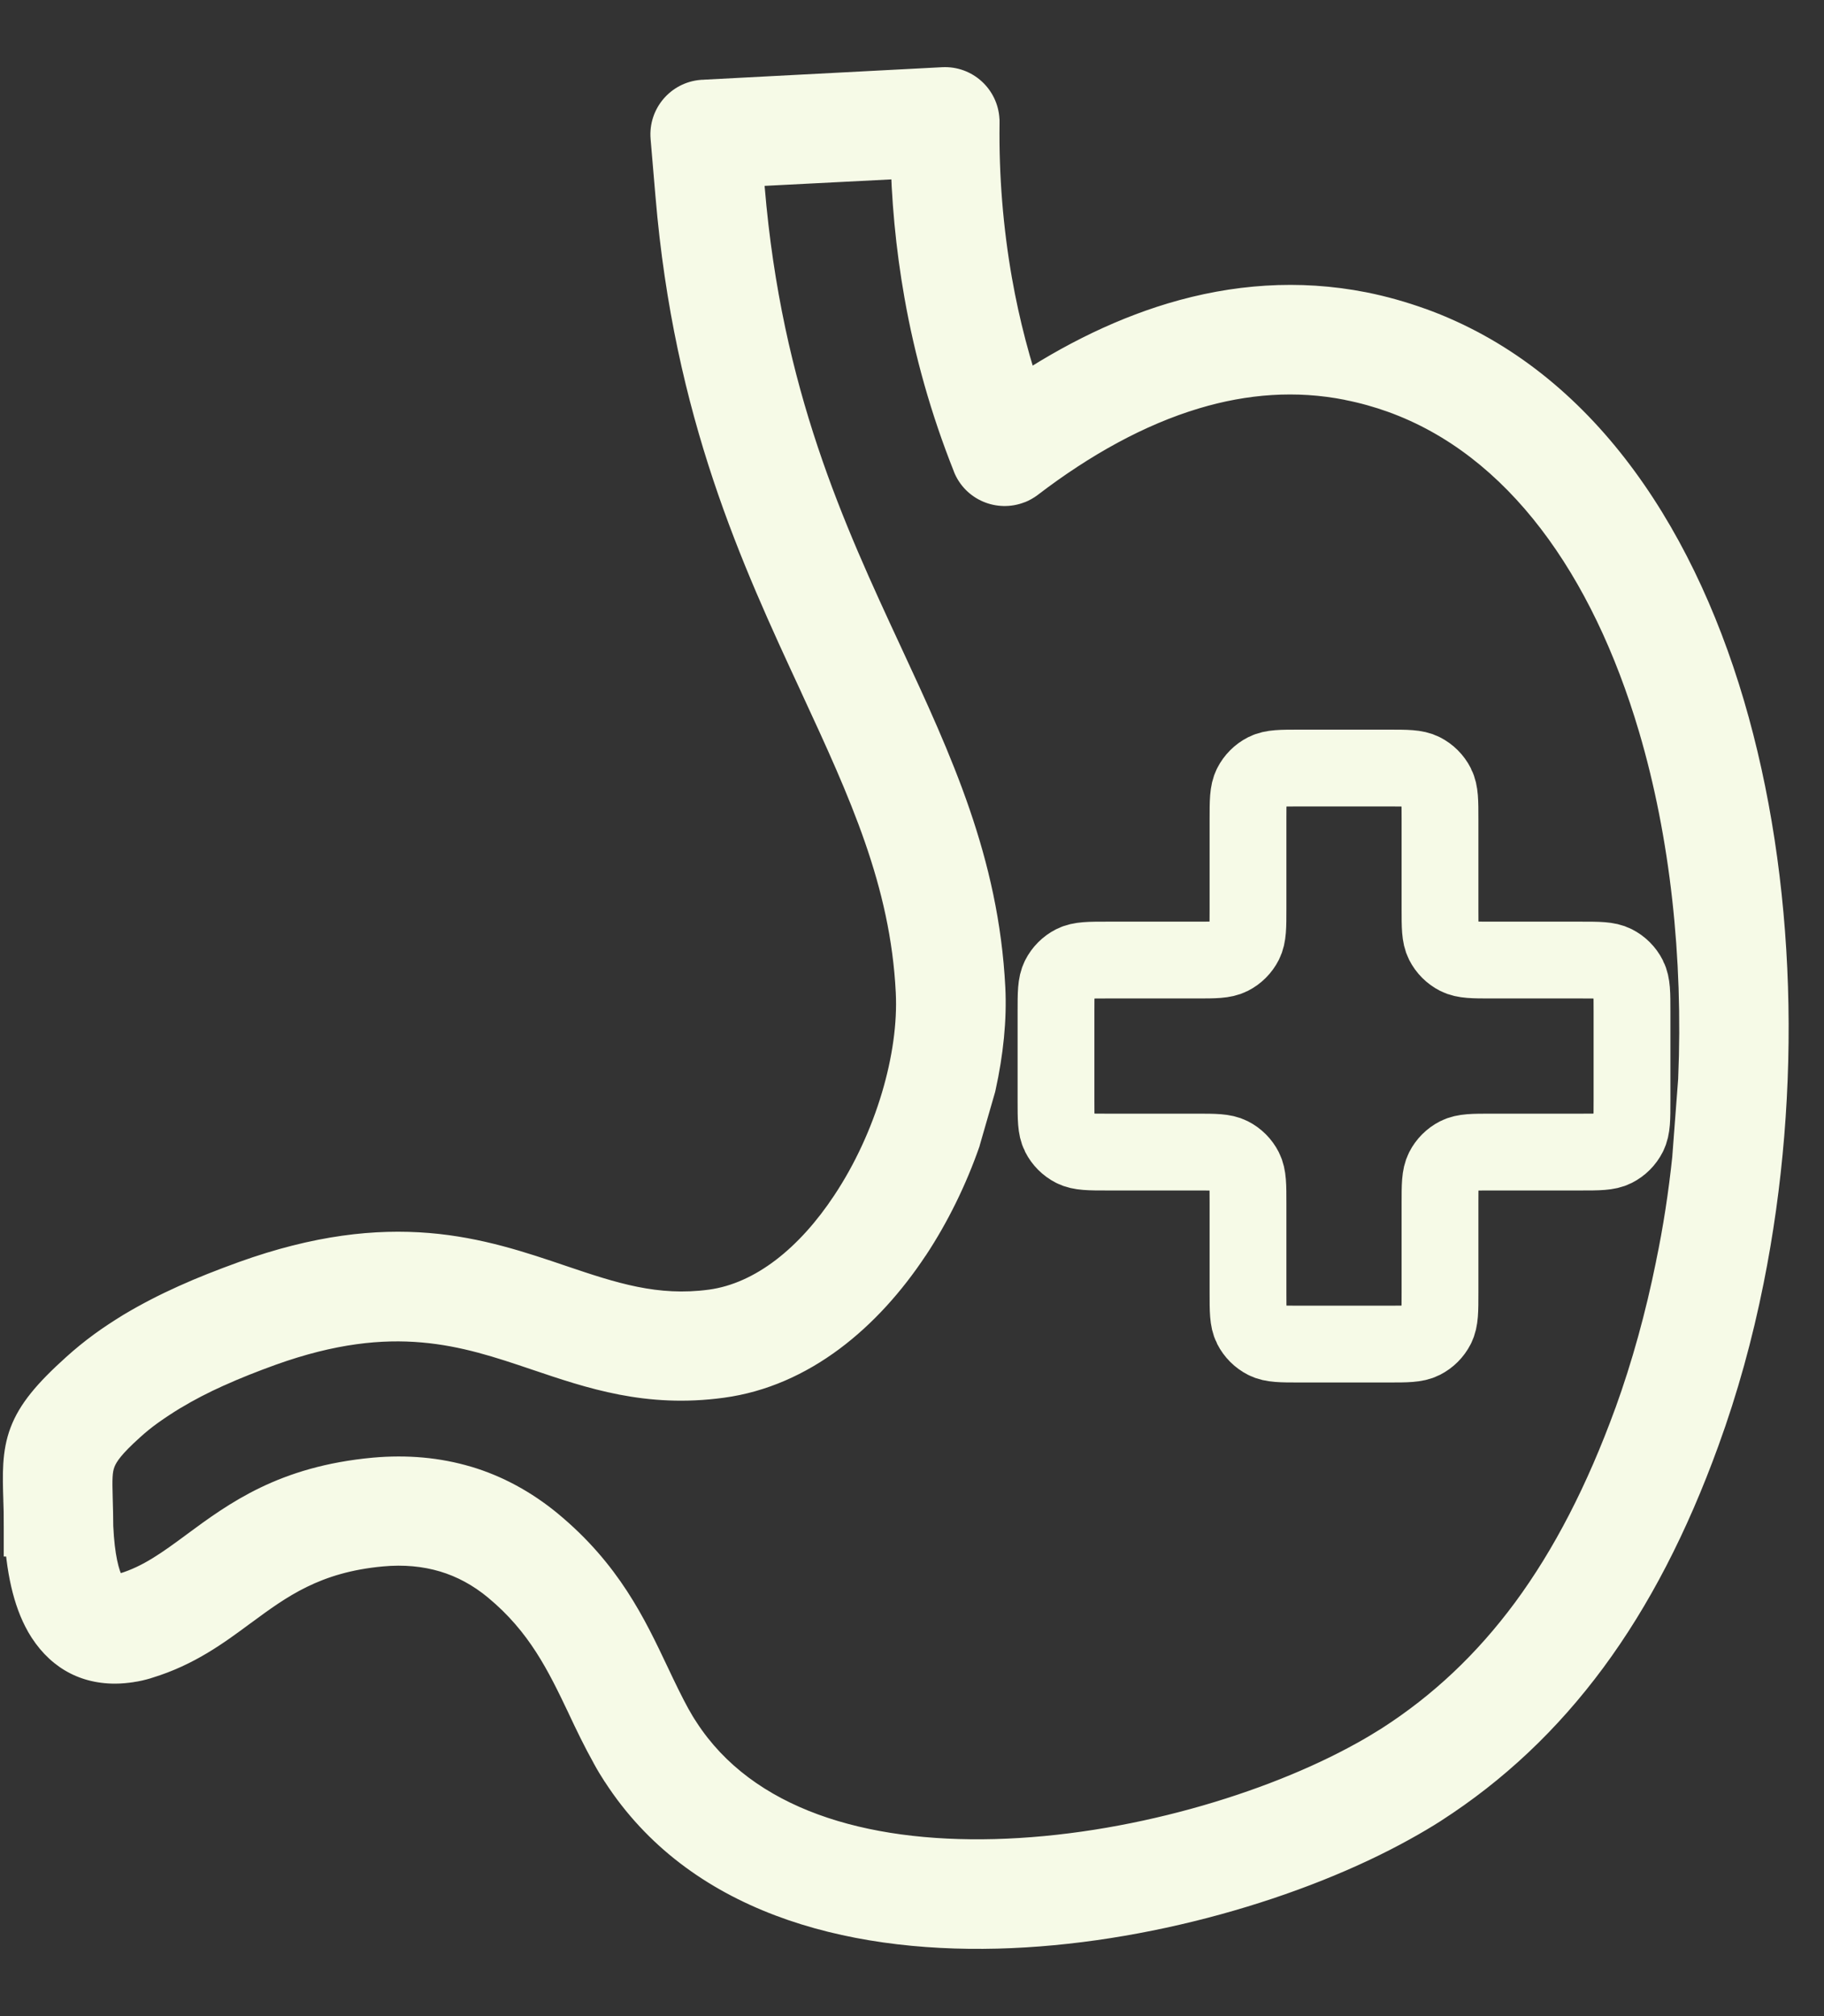 <svg width="19" height="21" viewBox="0 0 19 21" fill="none" xmlns="http://www.w3.org/2000/svg">
<rect x="0" y="0" width="19" height="21" fill="#333333" stroke="none"/>
<mask id="path-1-outside-1_2236_88" maskUnits="userSpaceOnUse" x="-0.67" y="-0" width="20" height="21" fill="black">
<rect fill="white" x="-0.67" y="-0" width="20" height="21"/>
<path fill-rule="evenodd" clip-rule="evenodd" d="M10.246 2.953C10.149 2.398 10.105 1.843 10.112 1.285V1.255C10.104 1.107 9.978 0.992 9.829 1L7.347 1.13C7.343 1.13 7.339 1.13 7.335 1.131C7.331 1.131 7.326 1.131 7.323 1.131C7.174 1.144 7.063 1.274 7.076 1.422L7.127 2.022C7.316 4.276 8.004 5.76 8.618 7.084L8.621 7.091L8.624 7.098C9.124 8.177 9.572 9.145 9.631 10.325C9.666 11.024 9.407 11.913 8.94 12.617C8.554 13.2 8.03 13.648 7.425 13.73C6.815 13.814 6.32 13.647 5.805 13.472C4.969 13.189 4.085 12.89 2.588 13.429C2.37 13.507 2.168 13.586 1.985 13.67C1.793 13.756 1.613 13.849 1.445 13.95C1.346 14.01 1.248 14.073 1.153 14.143C1.063 14.209 0.975 14.28 0.888 14.359C0.314 14.877 0.319 15.065 0.334 15.626C0.338 15.694 0.339 15.771 0.339 15.913H0.342V15.924C0.361 16.331 0.432 16.635 0.552 16.846C0.704 17.11 0.921 17.237 1.198 17.237C1.248 17.237 1.298 17.232 1.347 17.224C1.391 17.218 1.436 17.207 1.484 17.194L1.498 17.189C1.882 17.072 2.152 16.873 2.436 16.664L2.441 16.66L2.441 16.66C2.818 16.382 3.22 16.085 3.963 16.017C4.212 15.994 4.45 16.015 4.672 16.082C4.887 16.147 5.089 16.255 5.275 16.41C5.762 16.812 5.981 17.271 6.194 17.717L6.198 17.726C6.275 17.891 6.353 18.053 6.448 18.222C6.482 18.285 6.517 18.344 6.552 18.397C7.343 19.62 8.829 20.037 10.383 19.997C11.897 19.958 13.487 19.48 14.54 18.896C14.653 18.834 14.756 18.772 14.85 18.712C15.466 18.315 16 17.815 16.461 17.192C16.917 16.575 17.298 15.838 17.618 14.958C17.81 14.429 17.964 13.875 18.077 13.308C18.471 11.344 18.41 9.186 17.878 7.381C17.335 5.54 16.298 4.058 14.745 3.499C14.559 3.432 14.37 3.378 14.176 3.339C13.52 3.21 12.876 3.261 12.252 3.448C11.677 3.621 11.12 3.908 10.592 4.275C10.44 3.839 10.326 3.398 10.246 2.953ZM17.36 7.536C17.697 8.672 17.835 9.96 17.781 11.245L17.719 12.077C17.678 12.456 17.621 12.833 17.545 13.197C17.435 13.744 17.289 14.273 17.109 14.769C16.806 15.6 16.448 16.294 16.023 16.869C15.603 17.438 15.117 17.894 14.556 18.254C14.464 18.313 14.371 18.369 14.275 18.421C13.287 18.97 11.793 19.419 10.367 19.456C8.984 19.491 7.675 19.139 7.003 18.101C6.97 18.052 6.942 18.004 6.916 17.957C6.835 17.812 6.759 17.654 6.683 17.494C6.446 16.993 6.201 16.478 5.618 15.995C5.373 15.794 5.107 15.65 4.824 15.565C4.538 15.48 4.233 15.453 3.911 15.482C3.018 15.564 2.553 15.907 2.117 16.229C1.87 16.411 1.634 16.584 1.336 16.676C1.335 16.676 1.333 16.677 1.332 16.677C1.33 16.678 1.329 16.678 1.327 16.679C1.325 16.679 1.322 16.68 1.32 16.681C1.299 16.686 1.28 16.691 1.259 16.694C1.236 16.699 1.215 16.7 1.197 16.7C1.126 16.7 1.065 16.662 1.018 16.58C0.942 16.445 0.894 16.224 0.88 15.912C0.88 15.831 0.877 15.714 0.874 15.61C0.863 15.233 0.86 15.108 1.251 14.755C1.318 14.693 1.392 14.633 1.475 14.574C1.552 14.519 1.636 14.463 1.726 14.409C1.875 14.319 2.036 14.236 2.208 14.158C2.39 14.076 2.577 14.002 2.771 13.933C4.091 13.46 4.884 13.727 5.635 13.981C6.21 14.175 6.764 14.363 7.499 14.262C8.277 14.157 8.926 13.616 9.392 12.914C9.611 12.584 9.789 12.216 9.919 11.842L10.077 11.292C10.153 10.945 10.188 10.608 10.172 10.299C10.107 9.009 9.637 7.995 9.113 6.865L9.112 6.863C8.516 5.58 7.848 4.141 7.667 1.977L7.639 1.653L9.575 1.554C9.583 2.056 9.629 2.554 9.716 3.047C9.82 3.635 9.984 4.221 10.216 4.802C10.27 4.94 10.426 5.006 10.565 4.952C10.588 4.943 10.61 4.931 10.628 4.917C11.191 4.487 11.79 4.15 12.406 3.966C12.947 3.803 13.506 3.758 14.069 3.871C14.242 3.905 14.405 3.952 14.56 4.007C15.933 4.502 16.862 5.851 17.36 7.536Z"/>
</mask>
<path fill-rule="evenodd" clip-rule="evenodd" d="M10.246 2.953C10.149 2.398 10.105 1.843 10.112 1.285V1.255C10.104 1.107 9.978 0.992 9.829 1L7.347 1.13C7.343 1.13 7.339 1.13 7.335 1.131C7.331 1.131 7.326 1.131 7.323 1.131C7.174 1.144 7.063 1.274 7.076 1.422L7.127 2.022C7.316 4.276 8.004 5.76 8.618 7.084L8.621 7.091L8.624 7.098C9.124 8.177 9.572 9.145 9.631 10.325C9.666 11.024 9.407 11.913 8.94 12.617C8.554 13.2 8.03 13.648 7.425 13.73C6.815 13.814 6.32 13.647 5.805 13.472C4.969 13.189 4.085 12.89 2.588 13.429C2.37 13.507 2.168 13.586 1.985 13.67C1.793 13.756 1.613 13.849 1.445 13.95C1.346 14.01 1.248 14.073 1.153 14.143C1.063 14.209 0.975 14.28 0.888 14.359C0.314 14.877 0.319 15.065 0.334 15.626C0.338 15.694 0.339 15.771 0.339 15.913H0.342V15.924C0.361 16.331 0.432 16.635 0.552 16.846C0.704 17.11 0.921 17.237 1.198 17.237C1.248 17.237 1.298 17.232 1.347 17.224C1.391 17.218 1.436 17.207 1.484 17.194L1.498 17.189C1.882 17.072 2.152 16.873 2.436 16.664L2.441 16.66L2.441 16.66C2.818 16.382 3.22 16.085 3.963 16.017C4.212 15.994 4.45 16.015 4.672 16.082C4.887 16.147 5.089 16.255 5.275 16.41C5.762 16.812 5.981 17.271 6.194 17.717L6.198 17.726C6.275 17.891 6.353 18.053 6.448 18.222C6.482 18.285 6.517 18.344 6.552 18.397C7.343 19.62 8.829 20.037 10.383 19.997C11.897 19.958 13.487 19.48 14.54 18.896C14.653 18.834 14.756 18.772 14.85 18.712C15.466 18.315 16 17.815 16.461 17.192C16.917 16.575 17.298 15.838 17.618 14.958C17.81 14.429 17.964 13.875 18.077 13.308C18.471 11.344 18.41 9.186 17.878 7.381C17.335 5.54 16.298 4.058 14.745 3.499C14.559 3.432 14.37 3.378 14.176 3.339C13.52 3.21 12.876 3.261 12.252 3.448C11.677 3.621 11.12 3.908 10.592 4.275C10.44 3.839 10.326 3.398 10.246 2.953ZM17.36 7.536C17.697 8.672 17.835 9.96 17.781 11.245L17.719 12.077C17.678 12.456 17.621 12.833 17.545 13.197C17.435 13.744 17.289 14.273 17.109 14.769C16.806 15.6 16.448 16.294 16.023 16.869C15.603 17.438 15.117 17.894 14.556 18.254C14.464 18.313 14.371 18.369 14.275 18.421C13.287 18.97 11.793 19.419 10.367 19.456C8.984 19.491 7.675 19.139 7.003 18.101C6.97 18.052 6.942 18.004 6.916 17.957C6.835 17.812 6.759 17.654 6.683 17.494C6.446 16.993 6.201 16.478 5.618 15.995C5.373 15.794 5.107 15.65 4.824 15.565C4.538 15.48 4.233 15.453 3.911 15.482C3.018 15.564 2.553 15.907 2.117 16.229C1.87 16.411 1.634 16.584 1.336 16.676C1.335 16.676 1.333 16.677 1.332 16.677C1.33 16.678 1.329 16.678 1.327 16.679C1.325 16.679 1.322 16.68 1.32 16.681C1.299 16.686 1.28 16.691 1.259 16.694C1.236 16.699 1.215 16.7 1.197 16.7C1.126 16.7 1.065 16.662 1.018 16.58C0.942 16.445 0.894 16.224 0.88 15.912C0.88 15.831 0.877 15.714 0.874 15.61C0.863 15.233 0.86 15.108 1.251 14.755C1.318 14.693 1.392 14.633 1.475 14.574C1.552 14.519 1.636 14.463 1.726 14.409C1.875 14.319 2.036 14.236 2.208 14.158C2.39 14.076 2.577 14.002 2.771 13.933C4.091 13.46 4.884 13.727 5.635 13.981C6.21 14.175 6.764 14.363 7.499 14.262C8.277 14.157 8.926 13.616 9.392 12.914C9.611 12.584 9.789 12.216 9.919 11.842L10.077 11.292C10.153 10.945 10.188 10.608 10.172 10.299C10.107 9.009 9.637 7.995 9.113 6.865L9.112 6.863C8.516 5.58 7.848 4.141 7.667 1.977L7.639 1.653L9.575 1.554C9.583 2.056 9.629 2.554 9.716 3.047C9.82 3.635 9.984 4.221 10.216 4.802C10.27 4.94 10.426 5.006 10.565 4.952C10.588 4.943 10.61 4.931 10.628 4.917C11.191 4.487 11.79 4.15 12.406 3.966C12.947 3.803 13.506 3.758 14.069 3.871C14.242 3.905 14.405 3.952 14.56 4.007C15.933 4.502 16.862 5.851 17.36 7.536Z" fill="#F6FAE7"/>
<path d="M8.621 7.091L8.757 7.028L8.757 7.027L8.621 7.091ZM1.498 17.189L1.451 17.047C1.448 17.047 1.446 17.048 1.444 17.049C1.441 17.05 1.439 17.05 1.437 17.051L1.484 17.194L1.531 17.336C1.533 17.335 1.536 17.334 1.538 17.334C1.54 17.333 1.543 17.332 1.545 17.331L1.498 17.189ZM10.112 1.255H9.962C9.962 1.255 9.962 1.255 9.962 1.255C9.962 1.255 9.962 1.255 9.962 1.255C9.962 1.255 9.962 1.255 9.962 1.255C9.962 1.255 9.962 1.255 9.962 1.255C9.962 1.255 9.962 1.255 9.962 1.255C9.962 1.255 9.962 1.255 9.962 1.255C9.962 1.255 9.962 1.255 9.962 1.256C9.962 1.256 9.962 1.256 9.962 1.256C9.962 1.256 9.962 1.256 9.962 1.256C9.962 1.256 9.962 1.256 9.962 1.256C9.962 1.256 9.962 1.256 9.962 1.256C9.962 1.256 9.962 1.256 9.962 1.256C9.962 1.256 9.962 1.256 9.962 1.256C9.962 1.256 9.962 1.256 9.962 1.256C9.962 1.256 9.962 1.256 9.962 1.256C9.962 1.256 9.962 1.256 9.962 1.256C9.962 1.256 9.962 1.256 9.962 1.256C9.962 1.256 9.962 1.256 9.962 1.256C9.962 1.256 9.962 1.256 9.962 1.256C9.962 1.256 9.962 1.256 9.962 1.256C9.962 1.256 9.962 1.256 9.962 1.256C9.962 1.256 9.962 1.256 9.962 1.256C9.962 1.256 9.962 1.256 9.962 1.256C9.962 1.256 9.962 1.256 9.962 1.256C9.962 1.256 9.962 1.256 9.962 1.256C9.962 1.257 9.962 1.257 9.962 1.257C9.962 1.257 9.962 1.257 9.962 1.257C9.962 1.257 9.962 1.257 9.962 1.257C9.962 1.257 9.962 1.257 9.962 1.257C9.962 1.257 9.962 1.257 9.962 1.257C9.962 1.257 9.962 1.257 9.962 1.257C9.962 1.257 9.962 1.257 9.962 1.257C9.962 1.257 9.962 1.257 9.962 1.257C9.962 1.257 9.962 1.257 9.962 1.257C9.962 1.257 9.962 1.257 9.962 1.257C9.962 1.257 9.962 1.257 9.962 1.257C9.962 1.257 9.962 1.257 9.962 1.257C9.962 1.257 9.962 1.257 9.962 1.257C9.962 1.257 9.962 1.257 9.962 1.257C9.962 1.257 9.962 1.257 9.962 1.257C9.962 1.257 9.962 1.257 9.962 1.257C9.962 1.257 9.962 1.257 9.962 1.257C9.962 1.257 9.962 1.257 9.962 1.258C9.962 1.258 9.962 1.258 9.962 1.258C9.962 1.258 9.962 1.258 9.962 1.258C9.962 1.258 9.962 1.258 9.962 1.258C9.962 1.258 9.962 1.258 9.962 1.258C9.962 1.258 9.962 1.258 9.962 1.258C9.962 1.258 9.962 1.258 9.962 1.258C9.962 1.258 9.962 1.258 9.962 1.258C9.962 1.258 9.962 1.258 9.962 1.258C9.962 1.258 9.962 1.258 9.962 1.258C9.962 1.258 9.962 1.258 9.962 1.258C9.962 1.258 9.962 1.258 9.962 1.258C9.962 1.258 9.962 1.258 9.962 1.258C9.962 1.258 9.962 1.258 9.962 1.258C9.962 1.258 9.962 1.258 9.962 1.258C9.962 1.258 9.962 1.258 9.962 1.258C9.962 1.258 9.962 1.258 9.962 1.258C9.962 1.258 9.962 1.258 9.962 1.258C9.962 1.258 9.962 1.258 9.962 1.259C9.962 1.259 9.962 1.259 9.962 1.259C9.962 1.259 9.962 1.259 9.962 1.259C9.962 1.259 9.962 1.259 9.962 1.259C9.962 1.259 9.962 1.259 9.962 1.259C9.962 1.259 9.962 1.259 9.962 1.259C9.962 1.259 9.962 1.259 9.962 1.259C9.962 1.259 9.962 1.259 9.962 1.259C9.962 1.259 9.962 1.259 9.962 1.259C9.962 1.259 9.962 1.259 9.962 1.259C9.962 1.259 9.962 1.259 9.962 1.259C9.962 1.259 9.962 1.259 9.962 1.259C9.962 1.259 9.962 1.259 9.962 1.259C9.962 1.259 9.962 1.259 9.962 1.259C9.962 1.259 9.962 1.259 9.962 1.259C9.962 1.259 9.962 1.259 9.962 1.259C9.962 1.259 9.962 1.259 9.962 1.259C9.962 1.259 9.962 1.259 9.962 1.259C9.962 1.259 9.962 1.26 9.962 1.26C9.962 1.26 9.962 1.26 9.962 1.26C9.962 1.26 9.962 1.26 9.962 1.26C9.962 1.26 9.962 1.26 9.962 1.26C9.962 1.26 9.962 1.26 9.962 1.26C9.962 1.26 9.962 1.26 9.962 1.26C9.962 1.26 9.962 1.26 9.962 1.26C9.962 1.26 9.962 1.26 9.962 1.26C9.962 1.26 9.962 1.26 9.962 1.26C9.962 1.26 9.962 1.26 9.962 1.26C9.962 1.26 9.962 1.26 9.962 1.26C9.962 1.26 9.962 1.26 9.962 1.26C9.962 1.26 9.962 1.26 9.962 1.26C9.962 1.26 9.962 1.26 9.962 1.26C9.962 1.26 9.962 1.26 9.962 1.26C9.962 1.26 9.962 1.26 9.962 1.26C9.962 1.26 9.962 1.26 9.962 1.26C9.962 1.26 9.962 1.26 9.962 1.26C9.962 1.261 9.962 1.261 9.962 1.261C9.962 1.261 9.962 1.261 9.962 1.261C9.962 1.261 9.962 1.261 9.962 1.261C9.962 1.261 9.962 1.261 9.962 1.261C9.962 1.261 9.962 1.261 9.962 1.261C9.962 1.261 9.962 1.261 9.962 1.261C9.962 1.261 9.962 1.261 9.962 1.261C9.962 1.261 9.962 1.261 9.962 1.261C9.962 1.261 9.962 1.261 9.962 1.261C9.962 1.261 9.962 1.261 9.962 1.261C9.962 1.261 9.962 1.261 9.962 1.261C9.962 1.261 9.962 1.261 9.962 1.261C9.962 1.261 9.962 1.261 9.962 1.261C9.962 1.261 9.962 1.261 9.962 1.261C9.962 1.261 9.962 1.261 9.962 1.261C9.962 1.261 9.962 1.261 9.962 1.261C9.962 1.261 9.962 1.261 9.962 1.261C9.962 1.261 9.962 1.262 9.962 1.262C9.962 1.262 9.962 1.262 9.962 1.262C9.962 1.262 9.962 1.262 9.962 1.262C9.962 1.262 9.962 1.262 9.962 1.262C9.962 1.262 9.962 1.262 9.962 1.262C9.962 1.262 9.962 1.262 9.962 1.262C9.962 1.262 9.962 1.262 9.962 1.262C9.962 1.262 9.962 1.262 9.962 1.262C9.962 1.262 9.962 1.262 9.962 1.262C9.962 1.262 9.962 1.262 9.962 1.262C9.962 1.262 9.962 1.262 9.962 1.262C9.962 1.262 9.962 1.262 9.962 1.262C9.962 1.262 9.962 1.262 9.962 1.262C9.962 1.262 9.962 1.262 9.962 1.262C9.962 1.262 9.962 1.262 9.962 1.262C9.962 1.262 9.962 1.262 9.962 1.262C9.962 1.262 9.962 1.262 9.962 1.262C9.962 1.262 9.962 1.262 9.962 1.262C9.962 1.263 9.962 1.263 9.962 1.263C9.962 1.263 9.962 1.263 9.962 1.263C9.962 1.263 9.962 1.263 9.962 1.263C9.962 1.263 9.962 1.263 9.962 1.263C9.962 1.263 9.962 1.263 9.962 1.263C9.962 1.263 9.962 1.263 9.962 1.263C9.962 1.263 9.962 1.263 9.962 1.263C9.962 1.263 9.962 1.263 9.962 1.263C9.962 1.263 9.962 1.263 9.962 1.263C9.962 1.263 9.962 1.263 9.962 1.263C9.962 1.263 9.962 1.263 9.962 1.263C9.962 1.263 9.962 1.263 9.962 1.263C9.962 1.263 9.962 1.263 9.962 1.263C9.962 1.263 9.962 1.263 9.962 1.263C9.962 1.263 9.962 1.263 9.962 1.263C9.962 1.263 9.962 1.263 9.962 1.263C9.962 1.263 9.962 1.263 9.962 1.263C9.962 1.264 9.962 1.264 9.962 1.264C9.962 1.264 9.962 1.264 9.962 1.264C9.962 1.264 9.962 1.264 9.962 1.264C9.962 1.264 9.962 1.264 9.962 1.264C9.962 1.264 9.962 1.264 9.962 1.264C9.962 1.264 9.962 1.264 9.962 1.264C9.962 1.264 9.962 1.264 9.962 1.264C9.962 1.264 9.962 1.264 9.962 1.264C9.962 1.264 9.962 1.264 9.962 1.264C9.962 1.264 9.962 1.264 9.962 1.264C9.962 1.264 9.962 1.264 9.962 1.264C9.962 1.264 9.962 1.264 9.962 1.264C9.962 1.264 9.962 1.264 9.962 1.264C9.962 1.264 9.962 1.264 9.962 1.264C9.962 1.264 9.962 1.264 9.962 1.264C9.962 1.264 9.962 1.264 9.962 1.264C9.962 1.264 9.962 1.264 9.962 1.264C9.962 1.264 9.962 1.265 9.962 1.265C9.962 1.265 9.962 1.265 9.962 1.265C9.962 1.265 9.962 1.265 9.962 1.265C9.962 1.265 9.962 1.265 9.962 1.265C9.962 1.265 9.962 1.265 9.962 1.265C9.962 1.265 9.962 1.265 9.962 1.265C9.962 1.265 9.962 1.265 9.962 1.265C9.962 1.265 9.962 1.265 9.962 1.265C9.962 1.265 9.962 1.265 9.962 1.265C9.962 1.265 9.962 1.265 9.962 1.265C9.962 1.265 9.962 1.265 9.962 1.265C9.962 1.265 9.962 1.265 9.962 1.265C9.962 1.265 9.962 1.265 9.962 1.265C9.962 1.265 9.962 1.265 9.962 1.265C9.962 1.265 9.962 1.265 9.962 1.265C9.962 1.265 9.962 1.265 9.962 1.265C9.962 1.265 9.962 1.265 9.962 1.265C9.962 1.265 9.962 1.266 9.962 1.266C9.962 1.266 9.962 1.266 9.962 1.266C9.962 1.266 9.962 1.266 9.962 1.266C9.962 1.266 9.962 1.266 9.962 1.266C9.962 1.266 9.962 1.266 9.962 1.266C9.962 1.266 9.962 1.266 9.962 1.266C9.962 1.266 9.962 1.266 9.962 1.266C9.962 1.266 9.962 1.266 9.962 1.266C9.962 1.266 9.962 1.266 9.962 1.266C9.962 1.266 9.962 1.266 9.962 1.266C9.962 1.266 9.962 1.266 9.962 1.266C9.962 1.266 9.962 1.266 9.962 1.266C9.962 1.266 9.962 1.266 9.962 1.266C9.962 1.266 9.962 1.266 9.962 1.266C9.962 1.266 9.962 1.266 9.962 1.266C9.962 1.266 9.962 1.266 9.962 1.266C9.962 1.266 9.962 1.266 9.962 1.266C9.962 1.266 9.962 1.267 9.962 1.267C9.962 1.267 9.962 1.267 9.962 1.267C9.962 1.267 9.962 1.267 9.962 1.267C9.962 1.267 9.962 1.267 9.962 1.267C9.962 1.267 9.962 1.267 9.962 1.267C9.962 1.267 9.962 1.267 9.962 1.267C9.962 1.267 9.962 1.267 9.962 1.267C9.962 1.267 9.962 1.267 9.962 1.267C9.962 1.267 9.962 1.267 9.962 1.267C9.962 1.267 9.962 1.267 9.962 1.267C9.962 1.267 9.962 1.267 9.962 1.267C9.962 1.267 9.962 1.267 9.962 1.267C9.962 1.267 9.962 1.267 9.962 1.267C9.962 1.267 9.962 1.267 9.962 1.267C9.962 1.267 9.962 1.267 9.962 1.267C9.962 1.267 9.962 1.267 9.962 1.267C9.962 1.267 9.962 1.267 9.962 1.267C9.962 1.267 9.962 1.268 9.962 1.268C9.962 1.268 9.962 1.268 9.962 1.268C9.962 1.268 9.962 1.268 9.962 1.268C9.962 1.268 9.962 1.268 9.962 1.268C9.962 1.268 9.962 1.268 9.962 1.268C9.962 1.268 9.962 1.268 9.962 1.268C9.962 1.268 9.962 1.268 9.962 1.268C9.962 1.268 9.962 1.268 9.962 1.268C9.962 1.268 9.962 1.268 9.962 1.268C9.962 1.268 9.962 1.268 9.962 1.268C9.962 1.268 9.962 1.268 9.962 1.268C9.962 1.268 9.962 1.268 9.962 1.268C9.962 1.268 9.962 1.268 9.962 1.268C9.962 1.268 9.962 1.268 9.962 1.268C9.962 1.268 9.962 1.268 9.962 1.268C9.962 1.268 9.962 1.268 9.962 1.268C9.962 1.268 9.962 1.268 9.962 1.268C9.962 1.268 9.962 1.268 9.962 1.269C9.962 1.269 9.962 1.269 9.962 1.269C9.962 1.269 9.962 1.269 9.962 1.269C9.962 1.269 9.962 1.269 9.962 1.269C9.962 1.269 9.962 1.269 9.962 1.269C9.962 1.269 9.962 1.269 9.962 1.269C9.962 1.269 9.962 1.269 9.962 1.269C9.962 1.269 9.962 1.269 9.962 1.269C9.962 1.269 9.962 1.269 9.962 1.269C9.962 1.269 9.962 1.269 9.962 1.269C9.962 1.269 9.962 1.269 9.962 1.269C9.962 1.269 9.962 1.269 9.962 1.269C9.962 1.269 9.962 1.269 9.962 1.269C9.962 1.269 9.962 1.269 9.962 1.269C9.962 1.269 9.962 1.269 9.962 1.269C9.962 1.269 9.962 1.269 9.962 1.269C9.962 1.269 9.962 1.269 9.962 1.269C9.962 1.269 9.962 1.27 9.962 1.27C9.962 1.27 9.962 1.27 9.962 1.27C9.962 1.27 9.962 1.27 9.962 1.27C9.962 1.27 9.962 1.27 9.962 1.27C9.962 1.27 9.962 1.27 9.962 1.27C9.962 1.27 9.962 1.27 9.962 1.27C9.962 1.27 9.962 1.27 9.962 1.27C9.962 1.27 9.962 1.27 9.962 1.27C9.962 1.27 9.962 1.27 9.962 1.27C9.962 1.27 9.962 1.27 9.962 1.27C9.962 1.27 9.962 1.27 9.962 1.27C9.962 1.27 9.962 1.27 9.962 1.27C9.962 1.27 9.962 1.27 9.962 1.27C9.962 1.27 9.962 1.27 9.962 1.27C9.962 1.27 9.962 1.27 9.962 1.27C9.962 1.27 9.962 1.27 9.962 1.27C9.962 1.27 9.962 1.27 9.962 1.27C9.962 1.27 9.962 1.271 9.962 1.271C9.962 1.271 9.962 1.271 9.962 1.271C9.962 1.271 9.962 1.271 9.962 1.271C9.962 1.271 9.962 1.271 9.962 1.271C9.962 1.271 9.962 1.271 9.962 1.271C9.962 1.271 9.962 1.271 9.962 1.271C9.962 1.271 9.962 1.271 9.962 1.271C9.962 1.271 9.962 1.271 9.962 1.271C9.962 1.271 9.962 1.271 9.962 1.271C9.962 1.271 9.962 1.271 9.962 1.271C9.962 1.271 9.962 1.271 9.962 1.271C9.962 1.271 9.962 1.271 9.962 1.271C9.962 1.271 9.962 1.271 9.962 1.271C9.962 1.271 9.962 1.271 9.962 1.271C9.962 1.271 9.962 1.271 9.962 1.271C9.962 1.271 9.962 1.271 9.962 1.271C9.962 1.271 9.962 1.271 9.962 1.271C9.962 1.271 9.962 1.272 9.962 1.272C9.962 1.272 9.962 1.272 9.962 1.272C9.962 1.272 9.962 1.272 9.962 1.272C9.962 1.272 9.962 1.272 9.962 1.272C9.962 1.272 9.962 1.272 9.962 1.272C9.962 1.272 9.962 1.272 9.962 1.272C9.962 1.272 9.962 1.272 9.962 1.272C9.962 1.272 9.962 1.272 9.962 1.272C9.962 1.272 9.962 1.272 9.962 1.272C9.962 1.272 9.962 1.272 9.962 1.272C9.962 1.272 9.962 1.272 9.962 1.272C9.962 1.272 9.962 1.272 9.962 1.272C9.962 1.272 9.962 1.272 9.962 1.272C9.962 1.272 9.962 1.272 9.962 1.272C9.962 1.272 9.962 1.272 9.962 1.272C9.962 1.272 9.962 1.272 9.962 1.272C9.962 1.272 9.962 1.272 9.962 1.272C9.962 1.272 9.962 1.273 9.962 1.273C9.962 1.273 9.962 1.273 9.962 1.273C9.962 1.273 9.962 1.273 9.962 1.273C9.962 1.273 9.962 1.273 9.962 1.273C9.962 1.273 9.962 1.273 9.962 1.273C9.962 1.273 9.962 1.273 9.962 1.273C9.962 1.273 9.962 1.273 9.962 1.273C9.962 1.273 9.962 1.273 9.962 1.273C9.962 1.273 9.962 1.273 9.962 1.273C9.962 1.273 9.962 1.273 9.962 1.273C9.962 1.273 9.962 1.273 9.962 1.273C9.962 1.273 9.962 1.273 9.962 1.273C9.962 1.273 9.962 1.273 9.962 1.273C9.962 1.273 9.962 1.273 9.962 1.273C9.962 1.273 9.962 1.273 9.962 1.273C9.962 1.273 9.962 1.273 9.962 1.273C9.962 1.273 9.962 1.273 9.962 1.273C9.962 1.273 9.962 1.274 9.962 1.274C9.962 1.274 9.962 1.274 9.962 1.274C9.962 1.274 9.962 1.274 9.962 1.274C9.962 1.274 9.962 1.274 9.962 1.274C9.962 1.274 9.962 1.274 9.962 1.274C9.962 1.274 9.962 1.274 9.962 1.274C9.962 1.274 9.962 1.274 9.962 1.274C9.962 1.274 9.962 1.274 9.962 1.274C9.962 1.274 9.962 1.274 9.962 1.274C9.962 1.274 9.962 1.274 9.962 1.274C9.962 1.274 9.962 1.274 9.962 1.274C9.962 1.274 9.962 1.274 9.962 1.274C9.962 1.274 9.962 1.274 9.962 1.274C9.962 1.274 9.962 1.274 9.962 1.274C9.962 1.274 9.962 1.274 9.962 1.274C9.962 1.274 9.962 1.274 9.962 1.274C9.962 1.274 9.962 1.274 9.962 1.274C9.962 1.274 9.962 1.274 9.962 1.275C9.962 1.275 9.962 1.275 9.962 1.275C9.962 1.275 9.962 1.275 9.962 1.275C9.962 1.275 9.962 1.275 9.962 1.275C9.962 1.275 9.962 1.275 9.962 1.275C9.962 1.275 9.962 1.275 9.962 1.275C9.962 1.275 9.962 1.275 9.962 1.275C9.962 1.275 9.962 1.275 9.962 1.275C9.962 1.275 9.962 1.275 9.962 1.275C9.962 1.275 9.962 1.275 9.962 1.275C9.962 1.275 9.962 1.275 9.962 1.275C9.962 1.275 9.962 1.275 9.962 1.275C9.962 1.275 9.962 1.275 9.962 1.275C9.962 1.275 9.962 1.275 9.962 1.275C9.962 1.275 9.962 1.275 9.962 1.275C9.962 1.275 9.962 1.275 9.962 1.275C9.962 1.275 9.962 1.275 9.962 1.275C9.962 1.275 9.962 1.275 9.962 1.276C9.962 1.276 9.962 1.276 9.962 1.276C9.962 1.276 9.962 1.276 9.962 1.276C9.962 1.276 9.962 1.276 9.962 1.276C9.962 1.276 9.962 1.276 9.962 1.276C9.962 1.276 9.962 1.276 9.962 1.276C9.962 1.276 9.962 1.276 9.962 1.276C9.962 1.276 9.962 1.276 9.962 1.276C9.962 1.276 9.962 1.276 9.962 1.276C9.962 1.276 9.962 1.276 9.962 1.276C9.962 1.276 9.962 1.276 9.962 1.276C9.962 1.276 9.962 1.276 9.962 1.276C9.962 1.276 9.962 1.276 9.962 1.276C9.962 1.276 9.962 1.276 9.962 1.276C9.962 1.276 9.962 1.276 9.962 1.276C9.962 1.276 9.962 1.276 9.962 1.276C9.962 1.276 9.962 1.276 9.962 1.276C9.962 1.276 9.962 1.276 9.962 1.276C9.962 1.277 9.962 1.277 9.962 1.277C9.962 1.277 9.962 1.277 9.962 1.277C9.962 1.277 9.962 1.277 9.962 1.277C9.962 1.277 9.962 1.277 9.962 1.277C9.962 1.277 9.962 1.277 9.962 1.277C9.962 1.277 9.962 1.277 9.962 1.277C9.962 1.277 9.962 1.277 9.962 1.277C9.962 1.277 9.962 1.277 9.962 1.277C9.962 1.277 9.962 1.277 9.962 1.277C9.962 1.277 9.962 1.277 9.962 1.277C9.962 1.277 9.962 1.277 9.962 1.277C9.962 1.277 9.962 1.277 9.962 1.277C9.962 1.277 9.962 1.277 9.962 1.277C9.962 1.277 9.962 1.277 9.962 1.277C9.962 1.277 9.962 1.277 9.962 1.277C9.962 1.277 9.962 1.277 9.962 1.277C9.962 1.277 9.962 1.277 9.962 1.277C9.962 1.278 9.962 1.278 9.962 1.278C9.962 1.278 9.962 1.278 9.962 1.278C9.962 1.278 9.962 1.278 9.962 1.278C9.962 1.278 9.962 1.278 9.962 1.278C9.962 1.278 9.962 1.278 9.962 1.278C9.962 1.278 9.962 1.278 9.962 1.278C9.962 1.278 9.962 1.278 9.962 1.278C9.962 1.278 9.962 1.278 9.962 1.278C9.962 1.278 9.962 1.278 9.962 1.278C9.962 1.278 9.962 1.278 9.962 1.278C9.962 1.278 9.962 1.278 9.962 1.278C9.962 1.278 9.962 1.278 9.962 1.278C9.962 1.278 9.962 1.278 9.962 1.278C9.962 1.278 9.962 1.278 9.962 1.278C9.962 1.278 9.962 1.278 9.962 1.278C9.962 1.278 9.962 1.278 9.962 1.278C9.962 1.278 9.962 1.278 9.962 1.278C9.962 1.278 9.962 1.278 9.962 1.279C9.962 1.279 9.962 1.279 9.962 1.279C9.962 1.279 9.962 1.279 9.962 1.279C9.962 1.279 9.962 1.279 9.962 1.279C9.962 1.279 9.962 1.279 9.962 1.279C9.962 1.279 9.962 1.279 9.962 1.279C9.962 1.279 9.962 1.279 9.962 1.279C9.962 1.279 9.962 1.279 9.962 1.279C9.962 1.279 9.962 1.279 9.962 1.279C9.962 1.279 9.962 1.279 9.962 1.279C9.962 1.279 9.962 1.279 9.962 1.279C9.962 1.279 9.962 1.279 9.962 1.279C9.962 1.279 9.962 1.279 9.962 1.279C9.962 1.279 9.962 1.279 9.962 1.279C9.962 1.279 9.962 1.279 9.962 1.279C9.962 1.279 9.962 1.279 9.962 1.279C9.962 1.279 9.962 1.279 9.962 1.279C9.962 1.279 9.962 1.279 9.962 1.279C9.962 1.28 9.962 1.28 9.962 1.28C9.962 1.28 9.962 1.28 9.962 1.28C9.962 1.28 9.962 1.28 9.962 1.28C9.962 1.28 9.962 1.28 9.962 1.28C9.962 1.28 9.962 1.28 9.962 1.28C9.962 1.28 9.962 1.28 9.962 1.28C9.962 1.28 9.962 1.28 9.962 1.28C9.962 1.28 9.962 1.28 9.962 1.28C9.962 1.28 9.962 1.28 9.962 1.28C9.962 1.28 9.962 1.28 9.962 1.28C9.962 1.28 9.962 1.28 9.962 1.28C9.962 1.28 9.962 1.28 9.962 1.28C9.962 1.28 9.962 1.28 9.962 1.28C9.962 1.28 9.962 1.28 9.962 1.28C9.962 1.28 9.962 1.28 9.962 1.28C9.962 1.28 9.962 1.28 9.962 1.28C9.962 1.28 9.962 1.28 9.962 1.28C9.962 1.28 9.962 1.28 9.962 1.281C9.962 1.281 9.962 1.281 9.962 1.281C9.962 1.281 9.962 1.281 9.962 1.281C9.962 1.281 9.962 1.281 9.962 1.281C9.962 1.281 9.962 1.281 9.962 1.281C9.962 1.281 9.962 1.281 9.962 1.281C9.962 1.281 9.962 1.281 9.962 1.281C9.962 1.281 9.962 1.281 9.962 1.281C9.962 1.281 9.962 1.281 9.962 1.281C9.962 1.281 9.962 1.281 9.962 1.281C9.962 1.281 9.962 1.281 9.962 1.281C9.962 1.281 9.962 1.281 9.962 1.281C9.962 1.281 9.962 1.281 9.962 1.281C9.962 1.281 9.962 1.281 9.962 1.281C9.962 1.281 9.962 1.281 9.962 1.281C9.962 1.281 9.962 1.281 9.962 1.281C9.962 1.281 9.962 1.281 9.962 1.281C9.962 1.281 9.962 1.281 9.962 1.281C9.962 1.281 9.962 1.282 9.962 1.282C9.962 1.282 9.962 1.282 9.962 1.282C9.962 1.282 9.962 1.282 9.962 1.282C9.962 1.282 9.962 1.282 9.962 1.282C9.962 1.282 9.962 1.282 9.962 1.282C9.962 1.282 9.962 1.282 9.962 1.282C9.962 1.282 9.962 1.282 9.962 1.282C9.962 1.282 9.962 1.282 9.962 1.282C9.962 1.282 9.962 1.282 9.962 1.282C9.962 1.282 9.962 1.282 9.962 1.282C9.962 1.282 9.962 1.282 9.962 1.282C9.962 1.282 9.962 1.282 9.962 1.282C9.962 1.282 9.962 1.282 9.962 1.282C9.962 1.282 9.962 1.282 9.962 1.282C9.962 1.282 9.962 1.282 9.962 1.282C9.962 1.282 9.962 1.282 9.962 1.282C9.962 1.282 9.962 1.282 9.962 1.282C9.962 1.282 9.962 1.282 9.962 1.282C9.962 1.282 9.962 1.283 9.962 1.283C9.962 1.283 9.962 1.283 9.962 1.283C9.962 1.283 9.962 1.283 9.962 1.283C9.962 1.283 9.962 1.283 9.962 1.283C9.962 1.283 9.962 1.283 9.962 1.283C9.962 1.283 9.962 1.283 9.962 1.283C9.962 1.283 9.962 1.283 9.962 1.283C9.962 1.283 9.962 1.283 9.962 1.283C9.962 1.283 9.962 1.283 9.962 1.283C9.962 1.283 9.962 1.283 9.962 1.283C9.962 1.283 9.962 1.283 9.962 1.283C9.962 1.283 9.962 1.283 9.962 1.283C9.962 1.283 9.962 1.283 9.962 1.283C9.962 1.283 9.962 1.283 9.962 1.283C9.962 1.283 9.962 1.283 9.962 1.283C9.962 1.283 9.962 1.283 9.962 1.283C9.962 1.283 9.962 1.283 9.962 1.283C9.962 1.283 9.962 1.283 9.962 1.283C9.962 1.283 9.962 1.284 9.962 1.284C9.962 1.284 9.962 1.284 9.962 1.284C9.962 1.284 9.962 1.284 9.962 1.284C9.962 1.284 9.962 1.284 9.962 1.284C9.962 1.284 9.962 1.284 9.962 1.284C9.962 1.284 9.962 1.284 9.962 1.284C9.962 1.284 9.962 1.284 9.962 1.284C9.962 1.284 9.962 1.284 9.962 1.284C9.962 1.284 9.962 1.284 9.962 1.284C9.962 1.284 9.962 1.284 9.962 1.284C9.962 1.284 9.962 1.284 9.962 1.284C9.962 1.284 9.962 1.284 9.962 1.284C9.962 1.284 9.962 1.284 9.962 1.284C9.962 1.284 9.962 1.284 9.962 1.284C9.962 1.284 9.962 1.284 9.962 1.284C9.962 1.284 9.962 1.284 9.962 1.284C9.962 1.284 9.962 1.284 9.962 1.284C9.962 1.284 9.962 1.284 9.962 1.284C9.962 1.284 9.962 1.284 9.962 1.285H10.112H10.262C10.262 1.284 10.262 1.284 10.262 1.284C10.262 1.284 10.262 1.284 10.262 1.284C10.262 1.284 10.262 1.284 10.262 1.284C10.262 1.284 10.262 1.284 10.262 1.284C10.262 1.284 10.262 1.284 10.262 1.284C10.262 1.284 10.262 1.284 10.262 1.284C10.262 1.284 10.262 1.284 10.262 1.284C10.262 1.284 10.262 1.284 10.262 1.284C10.262 1.284 10.262 1.284 10.262 1.284C10.262 1.284 10.262 1.284 10.262 1.284C10.262 1.284 10.262 1.284 10.262 1.284C10.262 1.284 10.262 1.284 10.262 1.284C10.262 1.284 10.262 1.284 10.262 1.284C10.262 1.284 10.262 1.284 10.262 1.284C10.262 1.284 10.262 1.284 10.262 1.284C10.262 1.284 10.262 1.284 10.262 1.284C10.262 1.284 10.262 1.284 10.262 1.284C10.262 1.284 10.262 1.284 10.262 1.284C10.262 1.284 10.262 1.283 10.262 1.283C10.262 1.283 10.262 1.283 10.262 1.283C10.262 1.283 10.262 1.283 10.262 1.283C10.262 1.283 10.262 1.283 10.262 1.283C10.262 1.283 10.262 1.283 10.262 1.283C10.262 1.283 10.262 1.283 10.262 1.283C10.262 1.283 10.262 1.283 10.262 1.283C10.262 1.283 10.262 1.283 10.262 1.283C10.262 1.283 10.262 1.283 10.262 1.283C10.262 1.283 10.262 1.283 10.262 1.283C10.262 1.283 10.262 1.283 10.262 1.283C10.262 1.283 10.262 1.283 10.262 1.283C10.262 1.283 10.262 1.283 10.262 1.283C10.262 1.283 10.262 1.283 10.262 1.283C10.262 1.283 10.262 1.283 10.262 1.283C10.262 1.283 10.262 1.283 10.262 1.283C10.262 1.283 10.262 1.283 10.262 1.283C10.262 1.283 10.262 1.283 10.262 1.283C10.262 1.283 10.262 1.282 10.262 1.282C10.262 1.282 10.262 1.282 10.262 1.282C10.262 1.282 10.262 1.282 10.262 1.282C10.262 1.282 10.262 1.282 10.262 1.282C10.262 1.282 10.262 1.282 10.262 1.282C10.262 1.282 10.262 1.282 10.262 1.282C10.262 1.282 10.262 1.282 10.262 1.282C10.262 1.282 10.262 1.282 10.262 1.282C10.262 1.282 10.262 1.282 10.262 1.282C10.262 1.282 10.262 1.282 10.262 1.282C10.262 1.282 10.262 1.282 10.262 1.282C10.262 1.282 10.262 1.282 10.262 1.282C10.262 1.282 10.262 1.282 10.262 1.282C10.262 1.282 10.262 1.282 10.262 1.282C10.262 1.282 10.262 1.282 10.262 1.282C10.262 1.282 10.262 1.282 10.262 1.282C10.262 1.282 10.262 1.282 10.262 1.282C10.262 1.282 10.262 1.282 10.262 1.282C10.262 1.282 10.262 1.281 10.262 1.281C10.262 1.281 10.262 1.281 10.262 1.281C10.262 1.281 10.262 1.281 10.262 1.281C10.262 1.281 10.262 1.281 10.262 1.281C10.262 1.281 10.262 1.281 10.262 1.281C10.262 1.281 10.262 1.281 10.262 1.281C10.262 1.281 10.262 1.281 10.262 1.281C10.262 1.281 10.262 1.281 10.262 1.281C10.262 1.281 10.262 1.281 10.262 1.281C10.262 1.281 10.262 1.281 10.262 1.281C10.262 1.281 10.262 1.281 10.262 1.281C10.262 1.281 10.262 1.281 10.262 1.281C10.262 1.281 10.262 1.281 10.262 1.281C10.262 1.281 10.262 1.281 10.262 1.281C10.262 1.281 10.262 1.281 10.262 1.281C10.262 1.281 10.262 1.281 10.262 1.281C10.262 1.281 10.262 1.281 10.262 1.281C10.262 1.281 10.262 1.281 10.262 1.281C10.262 1.28 10.262 1.28 10.262 1.28C10.262 1.28 10.262 1.28 10.262 1.28C10.262 1.28 10.262 1.28 10.262 1.28C10.262 1.28 10.262 1.28 10.262 1.28C10.262 1.28 10.262 1.28 10.262 1.28C10.262 1.28 10.262 1.28 10.262 1.28C10.262 1.28 10.262 1.28 10.262 1.28C10.262 1.28 10.262 1.28 10.262 1.28C10.262 1.28 10.262 1.28 10.262 1.28C10.262 1.28 10.262 1.28 10.262 1.28C10.262 1.28 10.262 1.28 10.262 1.28C10.262 1.28 10.262 1.28 10.262 1.28C10.262 1.28 10.262 1.28 10.262 1.28C10.262 1.28 10.262 1.28 10.262 1.28C10.262 1.28 10.262 1.28 10.262 1.28C10.262 1.28 10.262 1.28 10.262 1.28C10.262 1.28 10.262 1.28 10.262 1.28C10.262 1.28 10.262 1.28 10.262 1.279C10.262 1.279 10.262 1.279 10.262 1.279C10.262 1.279 10.262 1.279 10.262 1.279C10.262 1.279 10.262 1.279 10.262 1.279C10.262 1.279 10.262 1.279 10.262 1.279C10.262 1.279 10.262 1.279 10.262 1.279C10.262 1.279 10.262 1.279 10.262 1.279C10.262 1.279 10.262 1.279 10.262 1.279C10.262 1.279 10.262 1.279 10.262 1.279C10.262 1.279 10.262 1.279 10.262 1.279C10.262 1.279 10.262 1.279 10.262 1.279C10.262 1.279 10.262 1.279 10.262 1.279C10.262 1.279 10.262 1.279 10.262 1.279C10.262 1.279 10.262 1.279 10.262 1.279C10.262 1.279 10.262 1.279 10.262 1.279C10.262 1.279 10.262 1.279 10.262 1.279C10.262 1.279 10.262 1.279 10.262 1.279C10.262 1.279 10.262 1.279 10.262 1.279C10.262 1.278 10.262 1.278 10.262 1.278C10.262 1.278 10.262 1.278 10.262 1.278C10.262 1.278 10.262 1.278 10.262 1.278C10.262 1.278 10.262 1.278 10.262 1.278C10.262 1.278 10.262 1.278 10.262 1.278C10.262 1.278 10.262 1.278 10.262 1.278C10.262 1.278 10.262 1.278 10.262 1.278C10.262 1.278 10.262 1.278 10.262 1.278C10.262 1.278 10.262 1.278 10.262 1.278C10.262 1.278 10.262 1.278 10.262 1.278C10.262 1.278 10.262 1.278 10.262 1.278C10.262 1.278 10.262 1.278 10.262 1.278C10.262 1.278 10.262 1.278 10.262 1.278C10.262 1.278 10.262 1.278 10.262 1.278C10.262 1.278 10.262 1.278 10.262 1.278C10.262 1.278 10.262 1.278 10.262 1.278C10.262 1.278 10.262 1.278 10.262 1.278C10.262 1.278 10.262 1.278 10.262 1.277C10.262 1.277 10.262 1.277 10.262 1.277C10.262 1.277 10.262 1.277 10.262 1.277C10.262 1.277 10.262 1.277 10.262 1.277C10.262 1.277 10.262 1.277 10.262 1.277C10.262 1.277 10.262 1.277 10.262 1.277C10.262 1.277 10.262 1.277 10.262 1.277C10.262 1.277 10.262 1.277 10.262 1.277C10.262 1.277 10.262 1.277 10.262 1.277C10.262 1.277 10.262 1.277 10.262 1.277C10.262 1.277 10.262 1.277 10.262 1.277C10.262 1.277 10.262 1.277 10.262 1.277C10.262 1.277 10.262 1.277 10.262 1.277C10.262 1.277 10.262 1.277 10.262 1.277C10.262 1.277 10.262 1.277 10.262 1.277C10.262 1.277 10.262 1.277 10.262 1.277C10.262 1.277 10.262 1.277 10.262 1.277C10.262 1.277 10.262 1.277 10.262 1.276C10.262 1.276 10.262 1.276 10.262 1.276C10.262 1.276 10.262 1.276 10.262 1.276C10.262 1.276 10.262 1.276 10.262 1.276C10.262 1.276 10.262 1.276 10.262 1.276C10.262 1.276 10.262 1.276 10.262 1.276C10.262 1.276 10.262 1.276 10.262 1.276C10.262 1.276 10.262 1.276 10.262 1.276C10.262 1.276 10.262 1.276 10.262 1.276C10.262 1.276 10.262 1.276 10.262 1.276C10.262 1.276 10.262 1.276 10.262 1.276C10.262 1.276 10.262 1.276 10.262 1.276C10.262 1.276 10.262 1.276 10.262 1.276C10.262 1.276 10.262 1.276 10.262 1.276C10.262 1.276 10.262 1.276 10.262 1.276C10.262 1.276 10.262 1.276 10.262 1.276C10.262 1.276 10.262 1.276 10.262 1.276C10.262 1.276 10.262 1.276 10.262 1.276C10.262 1.275 10.262 1.275 10.262 1.275C10.262 1.275 10.262 1.275 10.262 1.275C10.262 1.275 10.262 1.275 10.262 1.275C10.262 1.275 10.262 1.275 10.262 1.275C10.262 1.275 10.262 1.275 10.262 1.275C10.262 1.275 10.262 1.275 10.262 1.275C10.262 1.275 10.262 1.275 10.262 1.275C10.262 1.275 10.262 1.275 10.262 1.275C10.262 1.275 10.262 1.275 10.262 1.275C10.262 1.275 10.262 1.275 10.262 1.275C10.262 1.275 10.262 1.275 10.262 1.275C10.262 1.275 10.262 1.275 10.262 1.275C10.262 1.275 10.262 1.275 10.262 1.275C10.262 1.275 10.262 1.275 10.262 1.275C10.262 1.275 10.262 1.275 10.262 1.275C10.262 1.275 10.262 1.275 10.262 1.275C10.262 1.275 10.262 1.275 10.262 1.275C10.262 1.274 10.262 1.274 10.262 1.274C10.262 1.274 10.262 1.274 10.262 1.274C10.262 1.274 10.262 1.274 10.262 1.274C10.262 1.274 10.262 1.274 10.262 1.274C10.262 1.274 10.262 1.274 10.262 1.274C10.262 1.274 10.262 1.274 10.262 1.274C10.262 1.274 10.262 1.274 10.262 1.274C10.262 1.274 10.262 1.274 10.262 1.274C10.262 1.274 10.262 1.274 10.262 1.274C10.262 1.274 10.262 1.274 10.262 1.274C10.262 1.274 10.262 1.274 10.262 1.274C10.262 1.274 10.262 1.274 10.262 1.274C10.262 1.274 10.262 1.274 10.262 1.274C10.262 1.274 10.262 1.274 10.262 1.274C10.262 1.274 10.262 1.274 10.262 1.274C10.262 1.274 10.262 1.274 10.262 1.274C10.262 1.274 10.262 1.274 10.262 1.274C10.262 1.274 10.262 1.273 10.262 1.273C10.262 1.273 10.262 1.273 10.262 1.273C10.262 1.273 10.262 1.273 10.262 1.273C10.262 1.273 10.262 1.273 10.262 1.273C10.262 1.273 10.262 1.273 10.262 1.273C10.262 1.273 10.262 1.273 10.262 1.273C10.262 1.273 10.262 1.273 10.262 1.273C10.262 1.273 10.262 1.273 10.262 1.273C10.262 1.273 10.262 1.273 10.262 1.273C10.262 1.273 10.262 1.273 10.262 1.273C10.262 1.273 10.262 1.273 10.262 1.273C10.262 1.273 10.262 1.273 10.262 1.273C10.262 1.273 10.262 1.273 10.262 1.273C10.262 1.273 10.262 1.273 10.262 1.273C10.262 1.273 10.262 1.273 10.262 1.273C10.262 1.273 10.262 1.273 10.262 1.273C10.262 1.273 10.262 1.273 10.262 1.273C10.262 1.273 10.262 1.272 10.262 1.272C10.262 1.272 10.262 1.272 10.262 1.272C10.262 1.272 10.262 1.272 10.262 1.272C10.262 1.272 10.262 1.272 10.262 1.272C10.262 1.272 10.262 1.272 10.262 1.272C10.262 1.272 10.262 1.272 10.262 1.272C10.262 1.272 10.262 1.272 10.262 1.272C10.262 1.272 10.262 1.272 10.262 1.272C10.262 1.272 10.262 1.272 10.262 1.272C10.262 1.272 10.262 1.272 10.262 1.272C10.262 1.272 10.262 1.272 10.262 1.272C10.262 1.272 10.262 1.272 10.262 1.272C10.262 1.272 10.262 1.272 10.262 1.272C10.262 1.272 10.262 1.272 10.262 1.272C10.262 1.272 10.262 1.272 10.262 1.272C10.262 1.272 10.262 1.272 10.262 1.272C10.262 1.272 10.262 1.272 10.262 1.272C10.262 1.272 10.262 1.271 10.262 1.271C10.262 1.271 10.262 1.271 10.262 1.271C10.262 1.271 10.262 1.271 10.262 1.271C10.262 1.271 10.262 1.271 10.262 1.271C10.262 1.271 10.262 1.271 10.262 1.271C10.262 1.271 10.262 1.271 10.262 1.271C10.262 1.271 10.262 1.271 10.262 1.271C10.262 1.271 10.262 1.271 10.262 1.271C10.262 1.271 10.262 1.271 10.262 1.271C10.262 1.271 10.262 1.271 10.262 1.271C10.262 1.271 10.262 1.271 10.262 1.271C10.262 1.271 10.262 1.271 10.262 1.271C10.262 1.271 10.262 1.271 10.262 1.271C10.262 1.271 10.262 1.271 10.262 1.271C10.262 1.271 10.262 1.271 10.262 1.271C10.262 1.271 10.262 1.271 10.262 1.271C10.262 1.271 10.262 1.271 10.262 1.271C10.262 1.271 10.262 1.27 10.262 1.27C10.262 1.27 10.262 1.27 10.262 1.27C10.262 1.27 10.262 1.27 10.262 1.27C10.262 1.27 10.262 1.27 10.262 1.27C10.262 1.27 10.262 1.27 10.262 1.27C10.262 1.27 10.262 1.27 10.262 1.27C10.262 1.27 10.262 1.27 10.262 1.27C10.262 1.27 10.262 1.27 10.262 1.27C10.262 1.27 10.262 1.27 10.262 1.27C10.262 1.27 10.262 1.27 10.262 1.27C10.262 1.27 10.262 1.27 10.262 1.27C10.262 1.27 10.262 1.27 10.262 1.27C10.262 1.27 10.262 1.27 10.262 1.27C10.262 1.27 10.262 1.27 10.262 1.27C10.262 1.27 10.262 1.27 10.262 1.27C10.262 1.27 10.262 1.27 10.262 1.27C10.262 1.27 10.262 1.27 10.262 1.27C10.262 1.27 10.262 1.269 10.262 1.269C10.262 1.269 10.262 1.269 10.262 1.269C10.262 1.269 10.262 1.269 10.262 1.269C10.262 1.269 10.262 1.269 10.262 1.269C10.262 1.269 10.262 1.269 10.262 1.269C10.262 1.269 10.262 1.269 10.262 1.269C10.262 1.269 10.262 1.269 10.262 1.269C10.262 1.269 10.262 1.269 10.262 1.269C10.262 1.269 10.262 1.269 10.262 1.269C10.262 1.269 10.262 1.269 10.262 1.269C10.262 1.269 10.262 1.269 10.262 1.269C10.262 1.269 10.262 1.269 10.262 1.269C10.262 1.269 10.262 1.269 10.262 1.269C10.262 1.269 10.262 1.269 10.262 1.269C10.262 1.269 10.262 1.269 10.262 1.269C10.262 1.269 10.262 1.269 10.262 1.269C10.262 1.269 10.262 1.269 10.262 1.269C10.262 1.268 10.262 1.268 10.262 1.268C10.262 1.268 10.262 1.268 10.262 1.268C10.262 1.268 10.262 1.268 10.262 1.268C10.262 1.268 10.262 1.268 10.262 1.268C10.262 1.268 10.262 1.268 10.262 1.268C10.262 1.268 10.262 1.268 10.262 1.268C10.262 1.268 10.262 1.268 10.262 1.268C10.262 1.268 10.262 1.268 10.262 1.268C10.262 1.268 10.262 1.268 10.262 1.268C10.262 1.268 10.262 1.268 10.262 1.268C10.262 1.268 10.262 1.268 10.262 1.268C10.262 1.268 10.262 1.268 10.262 1.268C10.262 1.268 10.262 1.268 10.262 1.268C10.262 1.268 10.262 1.268 10.262 1.268C10.262 1.268 10.262 1.268 10.262 1.268C10.262 1.268 10.262 1.268 10.262 1.268C10.262 1.268 10.262 1.268 10.262 1.268C10.262 1.268 10.262 1.267 10.262 1.267C10.262 1.267 10.262 1.267 10.262 1.267C10.262 1.267 10.262 1.267 10.262 1.267C10.262 1.267 10.262 1.267 10.262 1.267C10.262 1.267 10.262 1.267 10.262 1.267C10.262 1.267 10.262 1.267 10.262 1.267C10.262 1.267 10.262 1.267 10.262 1.267C10.262 1.267 10.262 1.267 10.262 1.267C10.262 1.267 10.262 1.267 10.262 1.267C10.262 1.267 10.262 1.267 10.262 1.267C10.262 1.267 10.262 1.267 10.262 1.267C10.262 1.267 10.262 1.267 10.262 1.267C10.262 1.267 10.262 1.267 10.262 1.267C10.262 1.267 10.262 1.267 10.262 1.267C10.262 1.267 10.262 1.267 10.262 1.267C10.262 1.267 10.262 1.267 10.262 1.267C10.262 1.267 10.262 1.267 10.262 1.267C10.262 1.267 10.262 1.266 10.262 1.266C10.262 1.266 10.262 1.266 10.262 1.266C10.262 1.266 10.262 1.266 10.262 1.266C10.262 1.266 10.262 1.266 10.262 1.266C10.262 1.266 10.262 1.266 10.262 1.266C10.262 1.266 10.262 1.266 10.262 1.266C10.262 1.266 10.262 1.266 10.262 1.266C10.262 1.266 10.262 1.266 10.262 1.266C10.262 1.266 10.262 1.266 10.262 1.266C10.262 1.266 10.262 1.266 10.262 1.266C10.262 1.266 10.262 1.266 10.262 1.266C10.262 1.266 10.262 1.266 10.262 1.266C10.262 1.266 10.262 1.266 10.262 1.266C10.262 1.266 10.262 1.266 10.262 1.266C10.262 1.266 10.262 1.266 10.262 1.266C10.262 1.266 10.262 1.266 10.262 1.266C10.262 1.266 10.262 1.266 10.262 1.266C10.262 1.266 10.262 1.265 10.262 1.265C10.262 1.265 10.262 1.265 10.262 1.265C10.262 1.265 10.262 1.265 10.262 1.265C10.262 1.265 10.262 1.265 10.262 1.265C10.262 1.265 10.262 1.265 10.262 1.265C10.262 1.265 10.262 1.265 10.262 1.265C10.262 1.265 10.262 1.265 10.262 1.265C10.262 1.265 10.262 1.265 10.262 1.265C10.262 1.265 10.262 1.265 10.262 1.265C10.262 1.265 10.262 1.265 10.262 1.265C10.262 1.265 10.262 1.265 10.262 1.265C10.262 1.265 10.262 1.265 10.262 1.265C10.262 1.265 10.262 1.265 10.262 1.265C10.262 1.265 10.262 1.265 10.262 1.265C10.262 1.265 10.262 1.265 10.262 1.265C10.262 1.265 10.262 1.265 10.262 1.265C10.262 1.265 10.262 1.265 10.262 1.265C10.262 1.265 10.262 1.264 10.262 1.264C10.262 1.264 10.262 1.264 10.262 1.264C10.262 1.264 10.262 1.264 10.262 1.264C10.262 1.264 10.262 1.264 10.262 1.264C10.262 1.264 10.262 1.264 10.262 1.264C10.262 1.264 10.262 1.264 10.262 1.264C10.262 1.264 10.262 1.264 10.262 1.264C10.262 1.264 10.262 1.264 10.262 1.264C10.262 1.264 10.262 1.264 10.262 1.264C10.262 1.264 10.262 1.264 10.262 1.264C10.262 1.264 10.262 1.264 10.262 1.264C10.262 1.264 10.262 1.264 10.262 1.264C10.262 1.264 10.262 1.264 10.262 1.264C10.262 1.264 10.262 1.264 10.262 1.264C10.262 1.264 10.262 1.264 10.262 1.264C10.262 1.264 10.262 1.264 10.262 1.264C10.262 1.264 10.262 1.264 10.262 1.264C10.262 1.264 10.262 1.264 10.262 1.263C10.262 1.263 10.262 1.263 10.262 1.263C10.262 1.263 10.262 1.263 10.262 1.263C10.262 1.263 10.262 1.263 10.262 1.263C10.262 1.263 10.262 1.263 10.262 1.263C10.262 1.263 10.262 1.263 10.262 1.263C10.262 1.263 10.262 1.263 10.262 1.263C10.262 1.263 10.262 1.263 10.262 1.263C10.262 1.263 10.262 1.263 10.262 1.263C10.262 1.263 10.262 1.263 10.262 1.263C10.262 1.263 10.262 1.263 10.262 1.263C10.262 1.263 10.262 1.263 10.262 1.263C10.262 1.263 10.262 1.263 10.262 1.263C10.262 1.263 10.262 1.263 10.262 1.263C10.262 1.263 10.262 1.263 10.262 1.263C10.262 1.263 10.262 1.263 10.262 1.263C10.262 1.263 10.262 1.263 10.262 1.263C10.262 1.263 10.262 1.263 10.262 1.262C10.262 1.262 10.262 1.262 10.262 1.262C10.262 1.262 10.262 1.262 10.262 1.262C10.262 1.262 10.262 1.262 10.262 1.262C10.262 1.262 10.262 1.262 10.262 1.262C10.262 1.262 10.262 1.262 10.262 1.262C10.262 1.262 10.262 1.262 10.262 1.262C10.262 1.262 10.262 1.262 10.262 1.262C10.262 1.262 10.262 1.262 10.262 1.262C10.262 1.262 10.262 1.262 10.262 1.262C10.262 1.262 10.262 1.262 10.262 1.262C10.262 1.262 10.262 1.262 10.262 1.262C10.262 1.262 10.262 1.262 10.262 1.262C10.262 1.262 10.262 1.262 10.262 1.262C10.262 1.262 10.262 1.262 10.262 1.262C10.262 1.262 10.262 1.262 10.262 1.262C10.262 1.262 10.262 1.262 10.262 1.262C10.262 1.262 10.262 1.262 10.262 1.262C10.262 1.262 10.262 1.261 10.262 1.261C10.262 1.261 10.262 1.261 10.262 1.261C10.262 1.261 10.262 1.261 10.262 1.261C10.262 1.261 10.262 1.261 10.262 1.261C10.262 1.261 10.262 1.261 10.262 1.261C10.262 1.261 10.262 1.261 10.262 1.261C10.262 1.261 10.262 1.261 10.262 1.261C10.262 1.261 10.262 1.261 10.262 1.261C10.262 1.261 10.262 1.261 10.262 1.261C10.262 1.261 10.262 1.261 10.262 1.261C10.262 1.261 10.262 1.261 10.262 1.261C10.262 1.261 10.262 1.261 10.262 1.261C10.262 1.261 10.262 1.261 10.262 1.261C10.262 1.261 10.262 1.261 10.262 1.261C10.262 1.261 10.262 1.261 10.262 1.261C10.262 1.261 10.262 1.261 10.262 1.261C10.262 1.261 10.262 1.261 10.262 1.261C10.262 1.261 10.262 1.261 10.262 1.26C10.262 1.26 10.262 1.26 10.262 1.26C10.262 1.26 10.262 1.26 10.262 1.26C10.262 1.26 10.262 1.26 10.262 1.26C10.262 1.26 10.262 1.26 10.262 1.26C10.262 1.26 10.262 1.26 10.262 1.26C10.262 1.26 10.262 1.26 10.262 1.26C10.262 1.26 10.262 1.26 10.262 1.26C10.262 1.26 10.262 1.26 10.262 1.26C10.262 1.26 10.262 1.26 10.262 1.26C10.262 1.26 10.262 1.26 10.262 1.26C10.262 1.26 10.262 1.26 10.262 1.26C10.262 1.26 10.262 1.26 10.262 1.26C10.262 1.26 10.262 1.26 10.262 1.26C10.262 1.26 10.262 1.26 10.262 1.26C10.262 1.26 10.262 1.26 10.262 1.26C10.262 1.26 10.262 1.26 10.262 1.26C10.262 1.26 10.262 1.26 10.262 1.26C10.262 1.26 10.262 1.259 10.262 1.259C10.262 1.259 10.262 1.259 10.262 1.259C10.262 1.259 10.262 1.259 10.262 1.259C10.262 1.259 10.262 1.259 10.262 1.259C10.262 1.259 10.262 1.259 10.262 1.259C10.262 1.259 10.262 1.259 10.262 1.259C10.262 1.259 10.262 1.259 10.262 1.259C10.262 1.259 10.262 1.259 10.262 1.259C10.262 1.259 10.262 1.259 10.262 1.259C10.262 1.259 10.262 1.259 10.262 1.259C10.262 1.259 10.262 1.259 10.262 1.259C10.262 1.259 10.262 1.259 10.262 1.259C10.262 1.259 10.262 1.259 10.262 1.259C10.262 1.259 10.262 1.259 10.262 1.259C10.262 1.259 10.262 1.259 10.262 1.259C10.262 1.259 10.262 1.259 10.262 1.259C10.262 1.259 10.262 1.259 10.262 1.259C10.262 1.259 10.262 1.259 10.262 1.259C10.262 1.258 10.262 1.258 10.262 1.258C10.262 1.258 10.262 1.258 10.262 1.258C10.262 1.258 10.262 1.258 10.262 1.258C10.262 1.258 10.262 1.258 10.262 1.258C10.262 1.258 10.262 1.258 10.262 1.258C10.262 1.258 10.262 1.258 10.262 1.258C10.262 1.258 10.262 1.258 10.262 1.258C10.262 1.258 10.262 1.258 10.262 1.258C10.262 1.258 10.262 1.258 10.262 1.258C10.262 1.258 10.262 1.258 10.262 1.258C10.262 1.258 10.262 1.258 10.262 1.258C10.262 1.258 10.262 1.258 10.262 1.258C10.262 1.258 10.262 1.258 10.262 1.258C10.262 1.258 10.262 1.258 10.262 1.258C10.262 1.258 10.262 1.258 10.262 1.258C10.262 1.258 10.262 1.258 10.262 1.258C10.262 1.258 10.262 1.258 10.262 1.258C10.262 1.258 10.262 1.258 10.262 1.258C10.262 1.257 10.262 1.257 10.262 1.257C10.262 1.257 10.262 1.257 10.262 1.257C10.262 1.257 10.262 1.257 10.262 1.257C10.262 1.257 10.262 1.257 10.262 1.257C10.262 1.257 10.262 1.257 10.262 1.257C10.262 1.257 10.262 1.257 10.262 1.257C10.262 1.257 10.262 1.257 10.262 1.257C10.262 1.257 10.262 1.257 10.262 1.257C10.262 1.257 10.262 1.257 10.262 1.257C10.262 1.257 10.262 1.257 10.262 1.257C10.262 1.257 10.262 1.257 10.262 1.257C10.262 1.257 10.262 1.257 10.262 1.257C10.262 1.257 10.262 1.257 10.262 1.257C10.262 1.257 10.262 1.257 10.262 1.257C10.262 1.257 10.262 1.257 10.262 1.257C10.262 1.257 10.262 1.257 10.262 1.257C10.262 1.257 10.262 1.257 10.262 1.257C10.262 1.257 10.262 1.257 10.262 1.256C10.262 1.256 10.262 1.256 10.262 1.256C10.262 1.256 10.262 1.256 10.262 1.256C10.262 1.256 10.262 1.256 10.262 1.256C10.262 1.256 10.262 1.256 10.262 1.256C10.262 1.256 10.262 1.256 10.262 1.256C10.262 1.256 10.262 1.256 10.262 1.256C10.262 1.256 10.262 1.256 10.262 1.256C10.262 1.256 10.262 1.256 10.262 1.256C10.262 1.256 10.262 1.256 10.262 1.256C10.262 1.256 10.262 1.256 10.262 1.256C10.262 1.256 10.262 1.256 10.262 1.256C10.262 1.256 10.262 1.256 10.262 1.256C10.262 1.256 10.262 1.256 10.262 1.256C10.262 1.256 10.262 1.256 10.262 1.256C10.262 1.256 10.262 1.256 10.262 1.256C10.262 1.256 10.262 1.256 10.262 1.256C10.262 1.256 10.262 1.256 10.262 1.256C10.262 1.256 10.262 1.256 10.262 1.256C10.262 1.255 10.262 1.255 10.262 1.255C10.262 1.255 10.262 1.255 10.262 1.255C10.262 1.255 10.262 1.255 10.262 1.255C10.262 1.255 10.262 1.255 10.262 1.255C10.262 1.255 10.262 1.255 10.262 1.255C10.262 1.255 10.262 1.255 10.262 1.255C10.262 1.255 10.262 1.255 10.262 1.255H10.112ZM9.112 6.863L8.976 6.926C8.976 6.926 8.976 6.927 8.976 6.927C8.976 6.927 8.976 6.928 8.977 6.928L9.113 6.865L9.249 6.802C9.248 6.801 9.248 6.801 9.248 6.801C9.248 6.8 9.248 6.8 9.248 6.8L9.112 6.863ZM2.441 16.66L2.352 16.539C2.351 16.54 2.348 16.542 2.347 16.543L2.436 16.664L2.525 16.785C2.527 16.783 2.528 16.782 2.53 16.781L2.441 16.66ZM6.198 17.726L6.333 17.661C6.332 17.658 6.33 17.655 6.329 17.652L6.194 17.717L6.058 17.781C6.06 17.784 6.061 17.787 6.063 17.79L6.198 17.726ZM8.624 7.098L8.76 7.035C8.759 7.032 8.758 7.03 8.757 7.028L8.621 7.091L8.485 7.154C8.486 7.156 8.487 7.158 8.488 7.161L8.624 7.098ZM8.621 7.091L8.757 7.027C8.756 7.025 8.755 7.023 8.754 7.021L8.618 7.084L8.482 7.147C8.483 7.149 8.484 7.151 8.485 7.154L8.621 7.091ZM10.112 1.285L10.412 1.288V1.285H10.112ZM10.246 2.953L9.951 3.005L9.951 3.005L10.246 2.953ZM10.592 4.275L10.309 4.374L10.439 4.747L10.764 4.521L10.592 4.275ZM12.252 3.448L12.166 3.16L12.166 3.16L12.252 3.448ZM14.176 3.339L14.234 3.045L14.234 3.045L14.176 3.339ZM14.745 3.499L14.847 3.216L14.846 3.216L14.745 3.499ZM17.878 7.381L17.591 7.466L17.591 7.466L17.878 7.381ZM18.077 13.308L17.783 13.249L17.783 13.249L18.077 13.308ZM17.618 14.958L17.336 14.855L17.336 14.855L17.618 14.958ZM16.461 17.192L16.702 17.37L16.702 17.37L16.461 17.192ZM14.85 18.712L15.012 18.965L15.013 18.964L14.85 18.712ZM14.54 18.896L14.396 18.633L14.395 18.634L14.54 18.896ZM10.383 19.997L10.375 19.697L10.375 19.697L10.383 19.997ZM6.552 18.397L6.803 18.234L6.803 18.233L6.552 18.397ZM6.448 18.222L6.712 18.08L6.709 18.075L6.448 18.222ZM6.198 17.726L6.47 17.598L6.469 17.596L6.198 17.726ZM5.275 16.41L5.083 16.64L5.084 16.641L5.275 16.41ZM4.672 16.082L4.758 15.795L4.758 15.794L4.672 16.082ZM3.963 16.017L3.99 16.316L3.99 16.316L3.963 16.017ZM2.441 16.66L2.263 16.418L2.263 16.419L2.441 16.66ZM1.498 17.189L1.41 16.902L1.403 16.904L1.498 17.189ZM1.484 17.194L1.567 17.482L1.578 17.478L1.484 17.194ZM1.347 17.224L1.305 16.927L1.301 16.928L1.347 17.224ZM0.552 16.846L0.291 16.994L0.291 16.995L0.552 16.846ZM0.342 15.924H0.042L0.042 15.938L0.342 15.924ZM0.342 15.913H0.642V15.613H0.342V15.913ZM0.339 15.913H0.039V16.213H0.339V15.913ZM0.334 15.626L0.034 15.634L0.035 15.639L0.334 15.626ZM0.888 14.359L1.089 14.582L1.09 14.582L0.888 14.359ZM1.153 14.143L0.976 13.901L0.975 13.902L1.153 14.143ZM1.445 13.95L1.291 13.692L1.289 13.693L1.445 13.95ZM1.985 13.67L2.108 13.943L2.109 13.943L1.985 13.67ZM2.588 13.429L2.487 13.146L2.487 13.146L2.588 13.429ZM5.805 13.472L5.902 13.188L5.902 13.188L5.805 13.472ZM7.425 13.73L7.385 13.433L7.384 13.433L7.425 13.73ZM8.94 12.617L8.69 12.451L8.69 12.451L8.94 12.617ZM9.631 10.325L9.331 10.34L9.331 10.341L9.631 10.325ZM8.621 7.091L8.893 6.965L8.893 6.964L8.621 7.091ZM7.127 2.022L7.426 1.997L7.426 1.997L7.127 2.022ZM7.076 1.422L6.777 1.447L6.777 1.448L7.076 1.422ZM7.323 1.131V0.831H7.31L7.298 0.832L7.323 1.131ZM7.347 1.13V1.43H7.355L7.363 1.429L7.347 1.13ZM9.829 1L9.814 0.7L9.814 0.7L9.829 1ZM10.112 1.255H10.412V1.247L10.411 1.239L10.112 1.255ZM10.077 11.292L10.366 11.374L10.368 11.365L10.37 11.356L10.077 11.292ZM17.781 11.245L18.08 11.268L18.08 11.258L17.781 11.245ZM17.36 7.536L17.073 7.621L17.073 7.621L17.36 7.536ZM14.56 4.007L14.662 3.725L14.662 3.725L14.56 4.007ZM14.069 3.871L14.01 4.165L14.011 4.166L14.069 3.871ZM12.406 3.966L12.492 4.253L12.492 4.253L12.406 3.966ZM10.628 4.917L10.808 5.157L10.81 5.155L10.628 4.917ZM10.565 4.952L10.674 5.231L10.676 5.231L10.565 4.952ZM10.216 4.802L10.495 4.692L10.494 4.691L10.216 4.802ZM9.716 3.047L9.421 3.099L9.421 3.099L9.716 3.047ZM9.575 1.554L9.875 1.549L9.87 1.238L9.56 1.254L9.575 1.554ZM7.639 1.653L7.624 1.353L7.313 1.369L7.34 1.678L7.639 1.653ZM7.667 1.977L7.966 1.952L7.966 1.952L7.667 1.977ZM9.113 6.865L9.385 6.739L9.385 6.738L9.113 6.865ZM10.172 10.299L10.472 10.284L10.472 10.284L10.172 10.299ZM17.719 12.077L18.017 12.109L18.018 12.1L17.719 12.077ZM9.919 11.842L10.203 11.941L10.205 11.933L10.207 11.925L9.919 11.842ZM9.392 12.914L9.142 12.748L9.142 12.748L9.392 12.914ZM7.499 14.262L7.459 13.965L7.459 13.965L7.499 14.262ZM5.635 13.981L5.731 13.696L5.731 13.696L5.635 13.981ZM2.771 13.933L2.67 13.65L2.67 13.65L2.771 13.933ZM2.208 14.158L2.331 14.432L2.332 14.432L2.208 14.158ZM1.726 14.409L1.88 14.666L1.881 14.666L1.726 14.409ZM1.475 14.574L1.649 14.818L1.649 14.818L1.475 14.574ZM1.251 14.755L1.452 14.978L1.455 14.975L1.251 14.755ZM0.874 15.61L0.574 15.619L0.574 15.619L0.874 15.61ZM0.88 15.912H0.58L0.581 15.925L0.88 15.912ZM1.018 16.58L0.757 16.727L0.758 16.728L1.018 16.58ZM1.259 16.694L1.219 16.397L1.21 16.398L1.2 16.4L1.259 16.694ZM1.327 16.679L1.404 16.969L1.434 16.961L1.461 16.947L1.327 16.679ZM1.336 16.676L1.249 16.389L1.225 16.396L1.203 16.407L1.336 16.676ZM2.117 16.229L1.939 15.987L1.938 15.988L2.117 16.229ZM3.911 15.482L3.884 15.183L3.884 15.183L3.911 15.482ZM4.824 15.565L4.91 15.278L4.909 15.278L4.824 15.565ZM5.618 15.995L5.809 15.764L5.808 15.763L5.618 15.995ZM6.683 17.494L6.955 17.365L6.955 17.365L6.683 17.494ZM6.916 17.957L6.654 18.103L6.655 18.106L6.916 17.957ZM7.003 18.101L7.255 17.938L7.254 17.936L7.003 18.101ZM10.367 19.456L10.375 19.756L10.375 19.756L10.367 19.456ZM14.275 18.421L14.131 18.158L14.129 18.159L14.275 18.421ZM14.556 18.254L14.394 18.002L14.394 18.002L14.556 18.254ZM16.023 16.869L15.782 16.691L15.782 16.691L16.023 16.869ZM17.109 14.769L17.391 14.872L17.391 14.871L17.109 14.769ZM17.545 13.197L17.251 13.135L17.251 13.137L17.545 13.197ZM7.335 1.131L7.362 1.429L7.362 1.429L7.335 1.131ZM8.618 7.084L8.89 6.958L8.89 6.958L8.618 7.084ZM8.624 7.098L8.896 6.972L8.896 6.972L8.624 7.098ZM2.436 16.664L2.614 16.905L2.614 16.905L2.436 16.664ZM2.441 16.66L2.619 16.902L2.62 16.901L2.441 16.66ZM6.194 17.717L5.923 17.846L5.923 17.846L6.194 17.717ZM1.332 16.677L1.404 16.968L1.404 16.968L1.332 16.677ZM1.32 16.681L1.397 16.971L1.397 16.971L1.32 16.681ZM9.112 6.863L8.84 6.989L8.84 6.989L9.112 6.863ZM10.112 1.285L9.812 1.281C9.805 1.857 9.85 2.431 9.951 3.005L10.246 2.953L10.542 2.901C10.448 2.365 10.405 1.828 10.412 1.288L10.112 1.285ZM10.246 2.953L9.951 3.005C10.033 3.466 10.152 3.923 10.309 4.374L10.592 4.275L10.876 4.176C10.729 3.755 10.618 3.33 10.542 2.9L10.246 2.953ZM10.592 4.275L10.764 4.521C11.271 4.169 11.799 3.897 12.339 3.735L12.252 3.448L12.166 3.16C11.554 3.344 10.969 3.648 10.421 4.029L10.592 4.275ZM12.252 3.448L12.338 3.735C12.921 3.56 13.515 3.514 14.117 3.634L14.176 3.339L14.234 3.045C13.524 2.905 12.831 2.961 12.166 3.16L12.252 3.448ZM14.176 3.339L14.117 3.634C14.295 3.669 14.47 3.719 14.644 3.781L14.745 3.499L14.846 3.216C14.648 3.145 14.444 3.087 14.234 3.045L14.176 3.339ZM14.745 3.499L14.643 3.781C16.07 4.295 17.062 5.672 17.591 7.466L17.878 7.381L18.166 7.296C17.609 5.408 16.526 3.822 14.847 3.216L14.745 3.499ZM17.878 7.381L17.591 7.466C18.108 9.219 18.168 11.328 17.783 13.249L18.077 13.308L18.371 13.367C18.774 11.361 18.713 9.152 18.166 7.296L17.878 7.381ZM18.077 13.308L17.783 13.249C17.672 13.803 17.523 14.341 17.336 14.855L17.618 14.958L17.9 15.06C18.098 14.517 18.255 13.948 18.371 13.367L18.077 13.308ZM17.618 14.958L17.336 14.855C17.024 15.714 16.655 16.424 16.219 17.014L16.461 17.192L16.702 17.37C17.178 16.726 17.573 15.961 17.9 15.06L17.618 14.958ZM16.461 17.192L16.219 17.014C15.78 17.608 15.273 18.083 14.688 18.46L14.85 18.712L15.013 18.964C15.66 18.547 16.22 18.022 16.702 17.37L16.461 17.192ZM14.85 18.712L14.689 18.459C14.599 18.517 14.502 18.575 14.396 18.633L14.54 18.896L14.684 19.159C14.804 19.093 14.913 19.028 15.012 18.965L14.85 18.712ZM14.54 18.896L14.395 18.634C13.383 19.195 11.84 19.66 10.375 19.697L10.383 19.997L10.391 20.297C11.954 20.257 13.591 19.766 14.686 19.158L14.54 18.896ZM10.383 19.997L10.375 19.697C8.863 19.736 7.511 19.327 6.803 18.234L6.552 18.397L6.3 18.559C7.175 19.912 8.794 20.338 10.391 20.297L10.383 19.997ZM6.552 18.397L6.803 18.233C6.773 18.186 6.741 18.134 6.712 18.08L6.448 18.222L6.183 18.364C6.222 18.436 6.262 18.502 6.3 18.56L6.552 18.397ZM6.448 18.222L6.709 18.075C6.62 17.917 6.547 17.763 6.47 17.598L6.198 17.726L5.926 17.853C6.004 18.019 6.086 18.19 6.186 18.369L6.448 18.222ZM5.275 16.41L5.467 16.179C5.251 15.999 5.014 15.872 4.758 15.795L4.672 16.082L4.585 16.369C4.761 16.422 4.927 16.511 5.083 16.64L5.275 16.41ZM4.672 16.082L4.758 15.794C4.496 15.716 4.22 15.692 3.935 15.718L3.963 16.017L3.99 16.316C4.205 16.296 4.404 16.315 4.585 16.369L4.672 16.082ZM1.484 17.194L1.4 16.905C1.36 16.917 1.329 16.924 1.305 16.927L1.347 17.224L1.39 17.521C1.452 17.513 1.512 17.498 1.567 17.482L1.484 17.194ZM1.347 17.224L1.301 16.928C1.263 16.934 1.229 16.937 1.198 16.937V17.237V17.537C1.267 17.537 1.332 17.53 1.394 17.521L1.347 17.224ZM1.198 17.237V16.937C1.035 16.937 0.914 16.874 0.812 16.696L0.552 16.846L0.291 16.995C0.493 17.346 0.806 17.537 1.198 17.537V17.237ZM0.552 16.846L0.812 16.698C0.726 16.546 0.659 16.296 0.642 15.91L0.342 15.924L0.042 15.938C0.062 16.366 0.138 16.725 0.291 16.994L0.552 16.846ZM0.342 15.924H0.642V15.913H0.342H0.042V15.924H0.342ZM0.342 15.913V15.613H0.339V15.913V16.213H0.342V15.913ZM0.339 15.913H0.639C0.639 15.769 0.638 15.687 0.634 15.612L0.334 15.626L0.035 15.639C0.038 15.701 0.039 15.773 0.039 15.913H0.339ZM0.334 15.626L0.634 15.617C0.626 15.321 0.627 15.198 0.671 15.082C0.713 14.971 0.809 14.835 1.089 14.582L0.888 14.359L0.687 14.137C0.393 14.402 0.205 14.618 0.11 14.87C0.016 15.118 0.027 15.369 0.035 15.634L0.334 15.626ZM0.888 14.359L1.09 14.582C1.168 14.511 1.249 14.446 1.332 14.384L1.153 14.143L0.975 13.902C0.878 13.973 0.782 14.051 0.687 14.137L0.888 14.359ZM1.153 14.143L1.331 14.385C1.417 14.322 1.506 14.263 1.601 14.206L1.445 13.95L1.289 13.693C1.185 13.757 1.08 13.825 0.976 13.901L1.153 14.143ZM1.445 13.95L1.599 14.207C1.756 14.113 1.925 14.026 2.108 13.943L1.985 13.67L1.862 13.396C1.66 13.487 1.47 13.585 1.291 13.692L1.445 13.95ZM1.985 13.67L2.109 13.943C2.282 13.864 2.475 13.788 2.69 13.711L2.588 13.429L2.487 13.146C2.264 13.227 2.054 13.309 1.86 13.397L1.985 13.67ZM2.588 13.429L2.69 13.711C3.401 13.455 3.954 13.402 4.42 13.441C4.891 13.48 5.289 13.614 5.709 13.756L5.805 13.472L5.902 13.188C5.486 13.047 5.024 12.889 4.47 12.843C3.91 12.797 3.272 12.864 2.487 13.146L2.588 13.429ZM5.805 13.472L5.709 13.756C6.219 13.929 6.777 14.122 7.466 14.027L7.425 13.73L7.384 13.433C6.853 13.505 6.422 13.364 5.902 13.188L5.805 13.472ZM7.425 13.73L7.465 14.027C8.192 13.929 8.781 13.4 9.19 12.783L8.94 12.617L8.69 12.451C8.327 13 7.868 13.367 7.385 13.433L7.425 13.73ZM8.94 12.617L9.19 12.783C9.687 12.034 9.97 11.082 9.93 10.31L9.631 10.325L9.331 10.341C9.363 10.966 9.127 11.793 8.69 12.451L8.94 12.617ZM7.127 2.022L7.426 1.997L7.375 1.397L7.076 1.422L6.777 1.448L6.828 2.048L7.127 2.022ZM7.076 1.422L7.375 1.397C7.376 1.415 7.363 1.429 7.347 1.43L7.323 1.131L7.298 0.832C6.984 0.858 6.751 1.133 6.777 1.447L7.076 1.422ZM7.347 1.13L7.363 1.429L9.845 1.3L9.829 1L9.814 0.7L7.332 0.83L7.347 1.13ZM9.829 1L9.845 1.3C9.827 1.301 9.813 1.286 9.812 1.271L10.112 1.255L10.411 1.239C10.395 0.927 10.13 0.684 9.814 0.7L9.829 1ZM17.781 11.245L18.08 11.258C18.136 9.945 17.995 8.623 17.648 7.451L17.36 7.536L17.073 7.621C17.398 8.721 17.534 9.976 17.481 11.233L17.781 11.245ZM17.36 7.536L17.648 7.451C17.137 5.723 16.164 4.266 14.662 3.725L14.56 4.007L14.459 4.29C15.703 4.738 16.587 5.978 17.073 7.621L17.36 7.536ZM14.56 4.007L14.662 3.725C14.493 3.665 14.316 3.614 14.126 3.577L14.069 3.871L14.011 4.166C14.169 4.197 14.317 4.239 14.459 4.29L14.56 4.007ZM14.069 3.871L14.128 3.577C13.51 3.453 12.902 3.504 12.32 3.678L12.406 3.966L12.492 4.253C12.993 4.103 13.501 4.064 14.01 4.165L14.069 3.871ZM12.406 3.966L12.32 3.678C11.66 3.875 11.029 4.233 10.446 4.678L10.628 4.917L10.81 5.155C11.353 4.74 11.92 4.424 12.492 4.253L12.406 3.966ZM10.628 4.917L10.448 4.676C10.45 4.675 10.452 4.674 10.453 4.673L10.565 4.952L10.676 5.231C10.724 5.212 10.768 5.186 10.808 5.157L10.628 4.917ZM10.565 4.952L10.455 4.673C10.468 4.668 10.487 4.673 10.495 4.692L10.216 4.802L9.936 4.912C10.053 5.207 10.385 5.345 10.674 5.231L10.565 4.952ZM10.216 4.802L10.494 4.691C10.271 4.129 10.112 3.563 10.011 2.995L9.716 3.047L9.421 3.099C9.528 3.707 9.698 4.313 9.937 4.913L10.216 4.802ZM9.716 3.047L10.011 2.995C9.927 2.518 9.882 2.036 9.875 1.549L9.575 1.554L9.275 1.558C9.283 2.076 9.331 2.59 9.421 3.099L9.716 3.047ZM9.575 1.554L9.56 1.254L7.624 1.353L7.639 1.653L7.654 1.952L9.59 1.853L9.575 1.554ZM7.639 1.653L7.34 1.678L7.368 2.003L7.667 1.977L7.966 1.952L7.938 1.627L7.639 1.653ZM9.113 6.865L8.84 6.991C9.367 8.127 9.811 9.091 9.872 10.314L10.172 10.299L10.472 10.284C10.403 8.928 9.907 7.864 9.385 6.739L9.113 6.865ZM10.172 10.299L9.872 10.314C9.886 10.591 9.856 10.901 9.784 11.227L10.077 11.292L10.37 11.356C10.451 10.989 10.489 10.625 10.472 10.284L10.172 10.299ZM9.919 11.842L9.636 11.743C9.513 12.096 9.346 12.441 9.142 12.748L9.392 12.914L9.642 13.08C9.875 12.728 10.065 12.337 10.203 11.941L9.919 11.842ZM9.392 12.914L9.142 12.748C8.703 13.409 8.119 13.875 7.459 13.965L7.499 14.262L7.54 14.559C8.434 14.438 9.15 13.822 9.642 13.079L9.392 12.914ZM7.499 14.262L7.459 13.965C6.801 14.055 6.308 13.892 5.731 13.696L5.635 13.981L5.539 14.265C6.113 14.459 6.728 14.67 7.54 14.559L7.499 14.262ZM5.635 13.981L5.731 13.696C5.358 13.57 4.94 13.428 4.442 13.385C3.939 13.342 3.368 13.4 2.67 13.65L2.771 13.933L2.873 14.215C3.495 13.992 3.98 13.947 4.391 13.983C4.807 14.019 5.161 14.137 5.539 14.265L5.635 13.981ZM2.771 13.933L2.67 13.65C2.47 13.722 2.275 13.799 2.085 13.885L2.208 14.158L2.332 14.432C2.504 14.354 2.685 14.283 2.873 14.215L2.771 13.933ZM2.208 14.158L2.085 13.885C1.904 13.966 1.731 14.055 1.571 14.152L1.726 14.409L1.881 14.666C2.018 14.583 2.169 14.505 2.331 14.432L2.208 14.158ZM1.726 14.409L1.571 14.152C1.474 14.21 1.383 14.271 1.3 14.331L1.475 14.574L1.649 14.818C1.721 14.767 1.798 14.716 1.88 14.666L1.726 14.409ZM1.475 14.574L1.3 14.33C1.209 14.396 1.124 14.464 1.047 14.535L1.251 14.755L1.455 14.975C1.512 14.923 1.576 14.87 1.649 14.818L1.475 14.574ZM1.251 14.755L1.05 14.532C0.848 14.714 0.705 14.874 0.632 15.067C0.56 15.256 0.569 15.446 0.574 15.619L0.874 15.61L1.174 15.602C1.168 15.397 1.171 15.336 1.192 15.28C1.212 15.228 1.263 15.148 1.452 14.978L1.251 14.755ZM0.874 15.61L0.574 15.619C0.577 15.723 0.58 15.837 0.58 15.912H0.88H1.18C1.18 15.826 1.177 15.704 1.174 15.601L0.874 15.61ZM0.88 15.912L0.581 15.925C0.595 16.25 0.646 16.53 0.757 16.727L1.018 16.58L1.28 16.432C1.239 16.361 1.194 16.198 1.18 15.898L0.88 15.912ZM1.018 16.58L0.758 16.728C0.843 16.878 0.991 17 1.197 17V16.7V16.4C1.206 16.4 1.218 16.402 1.231 16.406C1.244 16.41 1.256 16.415 1.265 16.421C1.283 16.433 1.286 16.442 1.279 16.432L1.018 16.58ZM1.197 16.7V17C1.233 17 1.273 16.997 1.318 16.988L1.259 16.694L1.2 16.4C1.199 16.4 1.198 16.4 1.198 16.4C1.198 16.4 1.198 16.4 1.197 16.4V16.7ZM1.336 16.676L1.424 16.962C1.779 16.854 2.054 16.649 2.295 16.47L2.117 16.229L1.938 15.988C1.686 16.174 1.49 16.315 1.249 16.389L1.336 16.676ZM2.117 16.229L2.295 16.47C2.72 16.157 3.13 15.855 3.939 15.781L3.911 15.482L3.884 15.183C2.906 15.273 2.385 15.658 1.939 15.987L2.117 16.229ZM3.911 15.482L3.939 15.781C4.225 15.755 4.492 15.78 4.738 15.853L4.824 15.565L4.909 15.278C4.584 15.181 4.24 15.151 3.884 15.183L3.911 15.482ZM4.824 15.565L4.737 15.853C4.98 15.926 5.211 16.049 5.428 16.227L5.618 15.995L5.808 15.763C5.535 15.539 5.234 15.375 4.91 15.278L4.824 15.565ZM5.618 15.995L5.427 16.227C5.955 16.663 6.176 17.124 6.412 17.622L6.683 17.494L6.955 17.365C6.716 16.861 6.448 16.292 5.809 15.764L5.618 15.995ZM6.683 17.494L6.412 17.622C6.488 17.783 6.568 17.948 6.654 18.103L6.916 17.957L7.178 17.812C7.103 17.676 7.031 17.526 6.955 17.365L6.683 17.494ZM6.916 17.957L6.655 18.106C6.683 18.154 6.714 18.208 6.752 18.266L7.003 18.101L7.254 17.936C7.226 17.895 7.202 17.854 7.177 17.809L6.916 17.957ZM7.003 18.101L6.751 18.264C7.509 19.435 8.956 19.792 10.375 19.756L10.367 19.456L10.36 19.156C9.011 19.191 7.84 18.842 7.255 17.938L7.003 18.101ZM10.367 19.456L10.375 19.756C11.85 19.717 13.391 19.256 14.421 18.684L14.275 18.421L14.129 18.159C13.183 18.685 11.736 19.12 10.36 19.156L10.367 19.456ZM14.275 18.421L14.419 18.684C14.522 18.628 14.621 18.569 14.718 18.507L14.556 18.254L14.394 18.002C14.307 18.057 14.22 18.109 14.131 18.158L14.275 18.421ZM14.556 18.254L14.718 18.507C15.311 18.126 15.823 17.644 16.264 17.047L16.023 16.869L15.782 16.691C15.382 17.232 14.923 17.662 14.394 18.002L14.556 18.254ZM16.023 16.869L16.264 17.047C16.71 16.444 17.081 15.723 17.391 14.872L17.109 14.769L16.827 14.666C16.532 15.476 16.186 16.143 15.782 16.691L16.023 16.869ZM17.109 14.769L17.391 14.871C17.576 14.36 17.726 13.816 17.839 13.256L17.545 13.197L17.251 13.137C17.143 13.671 17.001 14.186 16.827 14.667L17.109 14.769ZM17.545 13.197L17.838 13.258C17.917 12.884 17.976 12.496 18.017 12.109L17.719 12.077L17.42 12.045C17.381 12.415 17.325 12.783 17.251 13.135L17.545 13.197ZM10.077 11.292L9.789 11.209L9.631 11.759L9.919 11.842L10.207 11.925L10.366 11.374L10.077 11.292ZM17.781 11.245L17.482 11.223L17.419 12.055L17.719 12.077L18.018 12.1L18.08 11.268L17.781 11.245ZM10.112 1.285H10.412V1.255H10.112H9.812V1.285H10.112ZM7.347 1.13V0.83C7.327 0.83 7.309 0.832 7.308 0.832L7.335 1.131L7.362 1.429C7.365 1.429 7.364 1.429 7.362 1.429C7.36 1.43 7.355 1.43 7.347 1.43V1.13ZM7.335 1.131L7.308 0.832C7.305 0.832 7.306 0.832 7.308 0.832C7.31 0.832 7.315 0.831 7.323 0.831V1.131V1.431C7.343 1.431 7.361 1.43 7.362 1.429L7.335 1.131ZM7.127 2.022L6.828 2.047C7.022 4.357 7.73 5.882 8.346 7.21L8.618 7.084L8.89 6.958C8.279 5.639 7.61 4.195 7.426 1.997L7.127 2.022ZM8.618 7.084L8.346 7.21L8.349 7.217L8.621 7.091L8.893 6.964L8.89 6.958L8.618 7.084ZM8.621 7.091L8.349 7.217L8.352 7.224L8.624 7.098L8.896 6.972L8.893 6.965L8.621 7.091ZM8.624 7.098L8.352 7.224C8.855 8.31 9.276 9.227 9.331 10.34L9.631 10.325L9.93 10.31C9.868 9.063 9.393 8.044 8.896 6.972L8.624 7.098ZM1.484 17.194L1.578 17.478L1.592 17.474L1.498 17.189L1.403 16.904L1.389 16.909L1.484 17.194ZM1.498 17.189L1.585 17.476C2.024 17.342 2.333 17.113 2.614 16.905L2.436 16.664L2.258 16.422C1.972 16.633 1.739 16.802 1.41 16.902L1.498 17.189ZM2.436 16.664L2.614 16.905L2.619 16.902L2.441 16.66L2.263 16.419L2.258 16.422L2.436 16.664ZM2.441 16.66L2.618 16.902L2.619 16.902L2.441 16.66L2.264 16.418L2.263 16.418L2.441 16.66ZM2.441 16.66L2.62 16.901C2.988 16.63 3.333 16.376 3.99 16.316L3.963 16.017L3.935 15.718C3.107 15.794 2.649 16.134 2.263 16.418L2.441 16.66ZM5.275 16.41L5.084 16.641C5.514 16.997 5.71 17.399 5.923 17.846L6.194 17.717L6.464 17.587C6.252 17.143 6.009 16.627 5.466 16.178L5.275 16.41ZM6.194 17.717L5.923 17.846L5.927 17.855L6.198 17.726L6.469 17.596L6.464 17.587L6.194 17.717ZM1.336 16.676L1.203 16.407C1.22 16.399 1.235 16.393 1.245 16.39C1.254 16.387 1.261 16.386 1.259 16.386L1.332 16.677L1.404 16.968C1.404 16.968 1.407 16.968 1.41 16.967C1.413 16.966 1.418 16.965 1.423 16.963C1.435 16.959 1.452 16.953 1.47 16.944L1.336 16.676ZM1.332 16.677L1.259 16.386C1.259 16.386 1.257 16.387 1.254 16.387C1.251 16.388 1.246 16.39 1.24 16.391C1.229 16.395 1.212 16.401 1.193 16.41L1.327 16.679L1.461 16.947C1.444 16.956 1.429 16.961 1.419 16.964C1.41 16.967 1.402 16.969 1.404 16.968L1.332 16.677ZM1.327 16.679L1.25 16.389C1.247 16.39 1.245 16.39 1.242 16.391L1.32 16.681L1.397 16.971C1.4 16.97 1.402 16.969 1.404 16.969L1.327 16.679ZM1.32 16.681L1.242 16.391C1.231 16.394 1.226 16.395 1.221 16.396C1.218 16.397 1.218 16.397 1.219 16.397L1.259 16.694L1.298 16.992C1.342 16.986 1.38 16.975 1.397 16.971L1.32 16.681ZM9.113 6.865L9.385 6.738L9.384 6.736L9.112 6.863L8.84 6.989L8.841 6.991L9.113 6.865ZM9.112 6.863L9.384 6.737C8.79 5.458 8.143 4.06 7.966 1.952L7.667 1.977L7.368 2.002C7.554 4.222 8.242 5.702 8.84 6.989L9.112 6.863Z" fill="#F6FAE7" mask="url(#path-1-outside-1_2236_88)"/>
<path d="M15 8.533C15 8.347 15 8.253 14.964 8.182C14.932 8.119 14.881 8.068 14.818 8.036C14.747 8 14.653 8 14.467 8H13.533C13.347 8 13.253 8 13.182 8.036C13.119 8.068 13.068 8.119 13.036 8.182C13 8.253 13 8.347 13 8.533V9.467C13 9.653 13 9.747 12.964 9.818C12.932 9.881 12.881 9.932 12.818 9.964C12.747 10 12.653 10 12.467 10H11.533C11.347 10 11.253 10 11.182 10.036C11.119 10.068 11.068 10.119 11.036 10.182C11 10.253 11 10.347 11 10.533V11.467C11 11.653 11 11.747 11.036 11.818C11.068 11.881 11.119 11.932 11.182 11.964C11.253 12 11.347 12 11.533 12H12.467C12.653 12 12.747 12 12.818 12.036C12.881 12.068 12.932 12.119 12.964 12.182C13 12.253 13 12.347 13 12.533V13.467C13 13.653 13 13.747 13.036 13.818C13.068 13.881 13.119 13.932 13.182 13.964C13.253 14 13.347 14 13.533 14H14.467C14.653 14 14.747 14 14.818 13.964C14.881 13.932 14.932 13.881 14.964 13.818C15 13.747 15 13.653 15 13.467V12.533C15 12.347 15 12.253 15.036 12.182C15.068 12.119 15.119 12.068 15.182 12.036C15.253 12 15.347 12 15.533 12H16.467C16.653 12 16.747 12 16.818 11.964C16.881 11.932 16.932 11.881 16.964 11.818C17 11.747 17 11.653 17 11.467V10.533C17 10.347 17 10.253 16.964 10.182C16.932 10.119 16.881 10.068 16.818 10.036C16.747 10 16.653 10 16.467 10L15.533 10C15.347 10 15.253 10 15.182 9.964C15.119 9.932 15.068 9.881 15.036 9.818C15 9.747 15 9.653 15 9.467V8.533Z" stroke="#F6FAE7" stroke-width="0.8" stroke-linecap="round" stroke-linejoin="round"/>
</svg>
